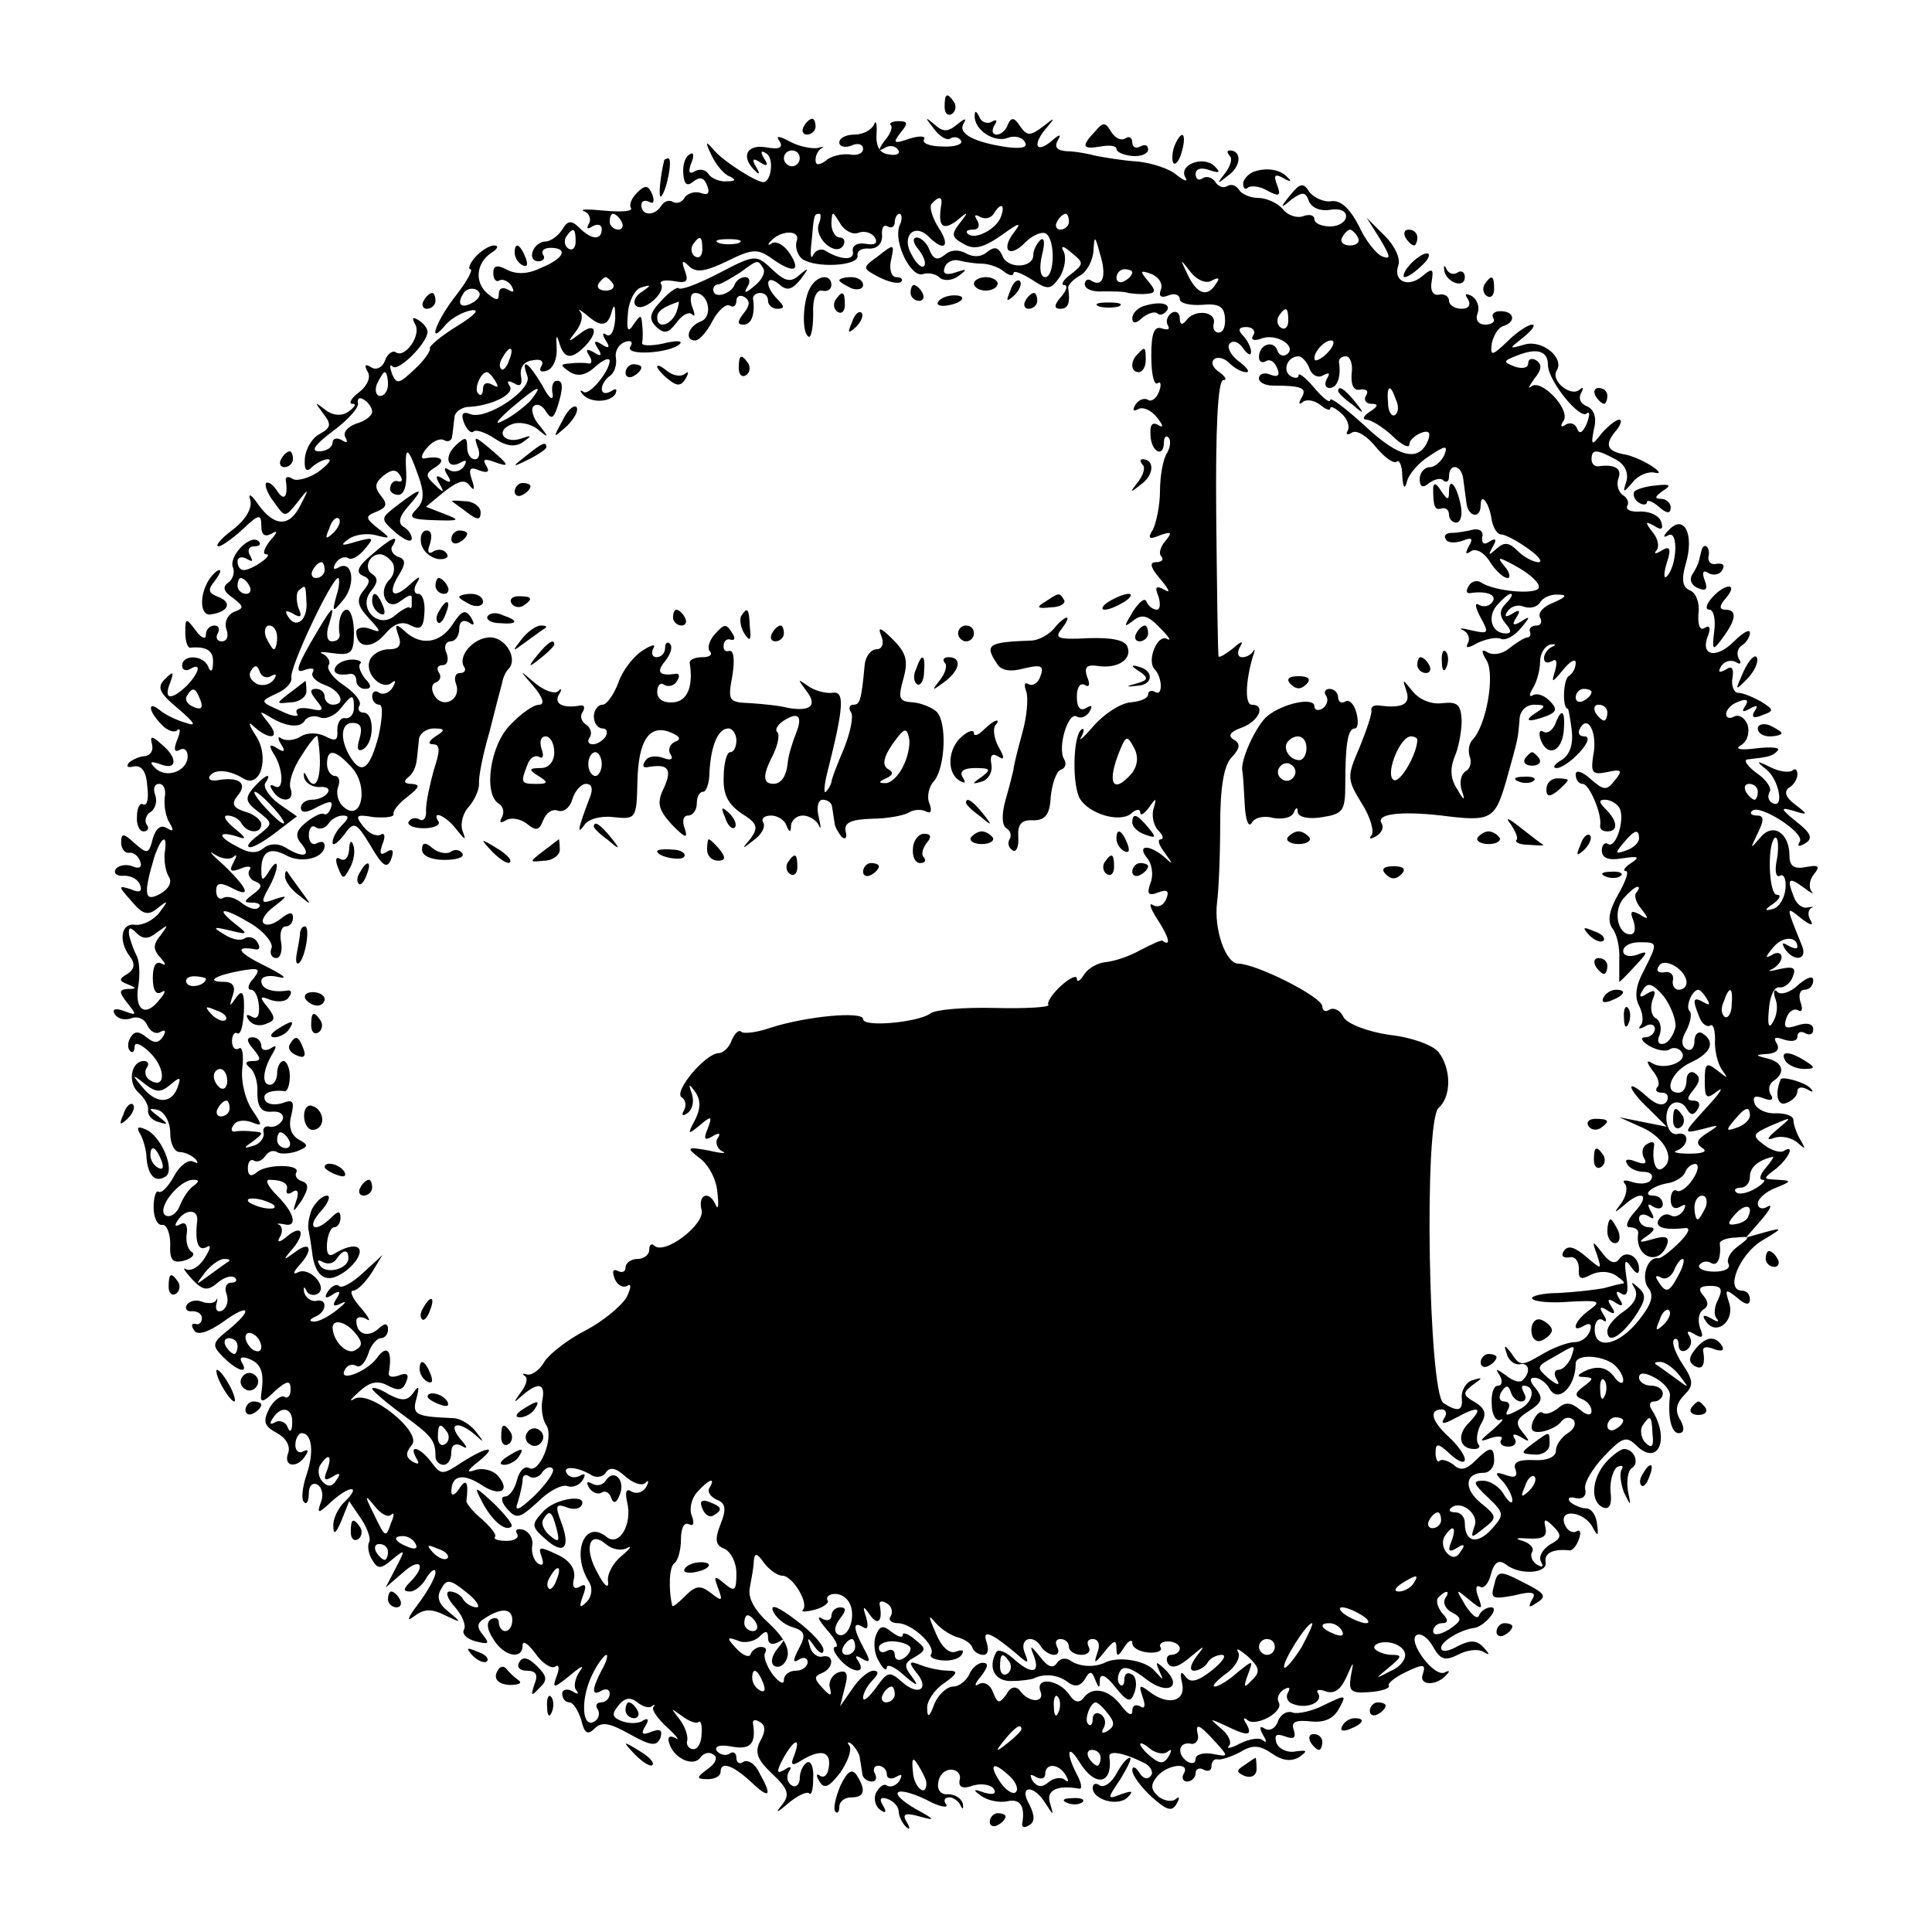 <?xml version="1.0" standalone="no"?>
<!DOCTYPE svg PUBLIC "-//W3C//DTD SVG 20010904//EN"
 "http://www.w3.org/TR/2001/REC-SVG-20010904/DTD/svg10.dtd">
<svg version="1.0" xmlns="http://www.w3.org/2000/svg"
 width="244pt" height="244pt" viewBox="0 0 244 244"
 preserveAspectRatio="xMidYMid meet">
<g transform="translate(0,244) scale(0.1,-0.1)"
fill="#000000" stroke="none">
<path d="M1193 2305 c0 -8 4 -12 9 -9 5 3 6 10 3 15 -9 13 -12 11 -12 -6z"/>
<path d="M1231 2294 c-1 -18 25 -35 42 -28 8 3 18 1 21 -5 5 -7 -3 -9 -21 -7
-42 6 -64 17 -56 30 4 7 2 7 -8 -1 -12 -10 -18 -10 -29 0 -12 10 -12 9 -1 -5
7 -10 17 -16 21 -13 5 3 11 2 14 -3 2 -4 -8 -8 -24 -7 -15 0 -26 4 -23 9 3 4
-5 5 -18 1 -20 -7 -22 -6 -12 7 10 12 10 15 -2 15 -8 0 -13 -3 -10 -5 3 -3 -1
-12 -8 -20 -8 -11 -8 -14 0 -9 6 4 14 3 17 -2 4 -5 -2 -8 -11 -6 -12 1 -17 10
-16 26 1 13 -1 18 -3 12 -3 -7 -14 -13 -25 -13 -10 0 -19 -4 -19 -10 0 -5 7
-7 15 -4 8 4 15 2 15 -4 0 -6 -8 -9 -17 -7 -10 1 -24 -2 -30 -8 -9 -6 -13 -6
-13 1 0 6 3 12 8 15 4 2 1 2 -6 0 -7 -1 -23 2 -34 8 -15 8 -19 8 -13 0 4 -8
-1 -10 -18 -7 -25 4 -32 -13 -12 -31 4 -4 5 -2 0 6 -6 10 -4 12 5 6 9 -6 11
-4 5 5 -5 8 -4 11 3 6 10 -6 6 -36 -4 -36 -9 0 -50 26 -62 40 -11 13 -12 12
-3 -7 6 -12 16 -24 23 -26 8 -4 7 -6 -4 -6 -9 -1 -20 4 -23 9 -4 6 -11 7 -17
4 -8 -5 -9 -1 -5 10 4 9 3 15 -2 11 -6 -3 -9 -14 -8 -25 1 -13 5 -16 13 -9 8
6 13 5 17 -5 4 -10 1 -13 -7 -10 -8 3 -17 0 -21 -5 -3 -6 -10 -9 -15 -6 -5 3
-11 1 -15 -5 -8 -13 -25 -13 -25 1 0 5 4 7 10 4 5 -3 7 0 4 9 -5 12 -9 13 -19
3 -7 -7 -11 -15 -8 -20 2 -4 -13 -5 -34 -3 -21 2 -32 2 -25 -1 6 -2 9 -10 6
-15 -4 -7 -2 -8 4 -4 7 4 12 2 12 -3 0 -15 -13 -14 -28 1 -10 10 -15 10 -22
-2 -5 -8 -15 -15 -21 -15 -7 0 -14 -6 -16 -12 -3 -7 0 -13 7 -13 6 0 9 4 6 8
-3 5 1 9 9 9 23 0 18 -13 -11 -25 -16 -8 -31 -9 -43 -3 -13 7 -18 6 -18 -4 0
-8 4 -12 8 -9 4 2 11 -1 15 -7 4 -8 3 -9 -4 -5 -7 4 -12 2 -12 -5 0 -9 -3 -9
-14 0 -17 14 -15 39 5 52 8 5 9 9 3 9 -6 0 -17 -7 -24 -15 -7 -8 -9 -15 -6
-15 4 0 -4 -15 -18 -33 -26 -33 -37 -66 -13 -37 7 8 21 16 32 18 12 2 5 -6
-18 -20 -21 -13 -36 -26 -34 -28 1 -3 -7 -15 -19 -26 -20 -19 -23 -20 -29 -6
-3 9 -3 13 1 9 7 -7 44 30 44 44 0 4 -5 11 -12 15 -7 4 -8 3 -4 -5 9 -13 -12
-44 -24 -36 -4 3 -11 -2 -14 -11 -3 -8 -11 -12 -17 -8 -8 5 -9 3 -5 -5 5 -7 0
-18 -10 -26 -11 -8 -14 -15 -9 -15 6 0 3 -4 -5 -10 -9 -6 -20 -5 -30 3 -13 10
-13 10 -2 -5 11 -14 10 -18 -4 -26 -10 -5 -18 -19 -19 -31 -1 -15 2 -18 9 -11
5 5 15 10 20 10 6 0 0 -7 -12 -16 -12 -8 -27 -12 -32 -9 -6 4 -10 3 -9 -2 3
-20 -2 -27 -11 -13 -5 8 -11 12 -14 10 -2 -3 2 -14 10 -24 14 -20 14 -20 30 0
14 18 15 18 4 -3 -14 -29 -33 -29 -54 0 -8 12 -13 15 -10 6 3 -10 -5 -25 -22
-38 -15 -11 -23 -21 -18 -21 4 0 18 10 31 22 20 19 23 19 23 4 0 -11 4 -15 13
-10 8 5 8 2 -2 -9 -7 -9 -10 -17 -5 -17 11 0 -18 -20 -28 -20 -5 0 -8 5 -8 11
0 5 5 7 12 3 7 -4 8 -3 4 4 -4 7 -2 12 5 12 7 0 9 3 6 6 -10 11 -38 -18 -33
-32 3 -7 0 -16 -6 -20 -7 -5 -6 -11 6 -19 14 -11 15 -13 1 -18 -8 -4 -12 -13
-9 -22 3 -8 1 -15 -6 -15 -6 0 -8 5 -5 10 3 6 1 10 -4 10 -6 0 -11 -5 -11 -12
0 -6 -6 -4 -13 6 -12 16 -13 16 -13 -3 0 -11 3 -19 6 -19 21 2 30 -4 29 -19 0
-11 -3 -13 -6 -5 -6 15 -33 16 -33 1 0 -5 5 -7 10 -4 15 9 12 -4 -4 -21 -20
-19 -30 -18 -21 4 5 14 4 15 -7 4 -10 -10 -7 -17 17 -37 21 -18 24 -23 10 -18
-11 3 -26 10 -33 16 -16 13 -15 -1 2 -18 7 -8 17 -11 20 -7 4 3 4 -2 0 -12 -5
-12 -4 -17 3 -13 5 3 10 0 10 -8 0 -19 -27 -29 -41 -15 -8 8 -6 9 6 5 22 -9
23 8 2 25 -12 11 -15 11 -12 0 2 -8 -2 -14 -9 -15 -6 0 -15 -4 -20 -8 -4 -5
-2 -7 6 -5 10 2 16 -7 17 -25 2 -15 0 -25 -5 -23 -4 3 -8 -4 -8 -15 -1 -10 3
-19 8 -19 6 0 8 4 4 9 -3 5 0 13 6 16 5 4 8 13 5 21 -3 8 -1 14 5 14 6 0 9 -8
7 -17 -1 -10 1 -24 6 -32 6 -10 5 -12 -3 -7 -8 5 -14 0 -18 -13 -5 -20 -7 -20
-23 -6 -14 13 -17 13 -17 1 0 -8 5 -14 10 -13 5 1 12 -4 14 -11 3 -7 -1 -10
-10 -6 -8 3 -18 1 -21 -4 -3 -5 2 -9 11 -8 9 0 18 -5 20 -12 3 -8 -1 -10 -12
-5 -16 5 -16 4 1 -15 14 -17 21 -19 33 -9 14 11 14 10 2 -6 -7 -9 -21 -16 -30
-15 -18 3 -22 -20 -7 -40 7 -9 6 -16 -3 -22 -11 -6 -11 -9 0 -13 12 -5 12 -6
0 -6 -11 -1 -11 -4 0 -18 12 -15 12 -16 -4 -10 -11 4 -16 3 -12 -4 4 -6 13 -8
21 -5 8 3 17 -1 20 -9 4 -8 11 -12 17 -8 6 3 7 1 3 -6 -6 -9 -11 -9 -21 -1
-10 8 -15 8 -20 0 -4 -6 -4 -14 -1 -17 3 -4 6 -1 6 5 0 7 9 3 20 -8 20 -20 19
-47 -1 -34 -5 3 -7 10 -4 15 4 5 2 9 -3 9 -17 0 -21 -28 -7 -40 8 -7 13 -17
12 -22 -1 -6 5 -13 13 -15 13 -4 13 -3 0 7 -13 10 -13 11 0 8 8 -3 15 -15 15
-29 0 -13 5 -24 12 -24 6 0 15 -4 20 -9 4 -5 3 -6 -3 -3 -6 3 -17 -5 -24 -18
-7 -13 -16 -23 -20 -20 -3 2 -6 -7 -6 -20 0 -13 5 -23 11 -22 5 1 10 -10 10
-24 -1 -21 3 -25 18 -21 10 3 14 8 9 11 -5 3 -8 14 -6 24 1 10 -2 14 -8 11 -7
-4 -8 -2 -4 4 10 16 27 15 25 0 -3 -26 1 -39 12 -33 6 4 5 -2 -2 -13 -7 -12
-18 -18 -24 -15 -5 3 -2 -2 7 -12 14 -15 20 -16 33 -5 8 7 18 10 22 6 3 -3 1
-6 -5 -6 -6 0 -9 -6 -6 -14 3 -8 1 -17 -5 -21 -6 -3 -9 0 -8 7 2 7 2 10 0 6
-2 -4 -10 -5 -18 -2 -7 3 -16 1 -19 -4 -3 -5 0 -9 7 -8 6 0 12 -3 12 -9 0 -5
-4 -9 -8 -7 -5 1 -6 -2 -2 -8 4 -7 17 -3 36 10 34 25 40 17 7 -10 -20 -16 -21
-19 -6 -34 18 -18 33 -22 23 -6 -3 6 1 7 9 4 16 -6 20 -17 16 -44 -2 -12 2
-12 17 3 16 14 20 14 20 2 0 -8 -4 -12 -8 -9 -4 2 -13 -4 -19 -15 -8 -16 -7
-22 10 -31 11 -6 17 -16 14 -25 -7 -18 12 -20 22 -3 4 6 3 8 -3 5 -5 -3 -10 0
-10 8 0 8 4 15 8 15 13 0 16 -24 6 -53 -5 -15 -7 -31 -3 -34 3 -4 6 1 6 11 0
10 5 14 11 11 6 -4 8 -14 4 -23 -5 -14 -3 -14 13 1 23 21 39 22 18 1 -9 -8
-16 -23 -15 -32 0 -11 3 -9 10 7 l10 25 15 -22 c8 -12 13 -26 10 -30 -2 -4 -1
-14 4 -22 7 -12 11 -12 26 1 16 13 16 12 4 -11 l-13 -25 22 19 c22 20 30 9 9
-12 -9 -9 -9 -12 0 -12 6 0 16 8 21 18 6 9 11 12 11 6 0 -6 -10 -24 -22 -40
-13 -17 -15 -23 -6 -16 13 10 22 11 40 2 21 -10 22 -10 5 4 -13 10 -16 19 -10
29 7 13 11 13 32 -4 13 -10 18 -19 13 -19 -6 0 -14 5 -17 10 -3 6 -11 10 -17
10 -6 0 -3 -9 6 -19 10 -11 15 -24 12 -29 -3 -5 3 -12 15 -15 16 -4 18 -3 9 8
-8 10 -8 15 2 21 21 14 35 13 35 -2 0 -8 -4 -14 -9 -14 -4 0 -8 5 -8 11 0 5
-4 7 -10 4 -6 -4 -5 -13 3 -25 13 -22 37 -27 37 -8 0 7 7 2 16 -10 8 -12 20
-20 25 -17 5 4 6 -2 2 -12 -6 -16 -4 -16 18 2 13 11 18 13 11 4 -6 -9 -8 -20
-4 -24 4 -5 1 -5 -5 -1 -7 4 -13 2 -13 -3 0 -6 4 -11 9 -11 5 0 11 -10 15 -22
4 -17 8 -20 17 -11 9 9 19 7 44 -7 27 -15 34 -16 39 -5 3 10 0 12 -11 8 -12
-5 -14 -3 -8 7 5 8 4 11 -3 7 -5 -4 -17 -4 -26 -1 -13 5 -14 9 -5 20 8 10 15
11 24 4 6 -5 15 -8 18 -5 4 3 5 2 2 -1 -2 -4 6 -15 18 -26 12 -11 16 -17 10
-13 -8 4 -11 1 -7 -9 7 -18 31 -28 39 -15 4 5 11 7 16 3 6 -3 3 -11 -7 -18
-15 -11 -15 -13 0 -13 9 0 16 4 16 9 0 14 15 9 38 -12 24 -23 28 -19 11 11 -5
11 -14 17 -20 14 -5 -4 -9 -1 -9 5 0 6 -4 9 -9 5 -5 -3 -12 -1 -16 4 -3 6 5 8
20 5 23 -4 30 4 26 29 -1 5 3 6 9 2 7 -4 7 -12 0 -24 -7 -14 -4 -23 15 -41 20
-19 23 -26 13 -39 -10 -12 -7 -11 8 2 11 9 23 15 26 12 3 -3 5 6 5 19 1 14 -3
23 -8 20 -5 -3 -9 -12 -9 -20 0 -8 -5 -12 -10 -9 -6 4 -7 11 -4 17 5 7 2 8 -5
3 -10 -6 -11 -3 -2 14 14 25 23 28 14 4 -5 -12 -3 -14 8 -7 24 15 38 13 36 -6
-1 -10 -5 -16 -11 -13 -5 4 -6 1 -1 -7 6 -10 12 -7 26 11 9 13 15 28 12 34 -4
5 -2 6 3 2 5 -5 10 -13 10 -18 1 -5 2 -13 3 -19 0 -5 6 -10 12 -10 5 0 7 4 4
10 -3 5 -1 10 4 10 6 0 11 -5 11 -11 0 -5 5 -7 12 -3 7 4 8 3 4 -5 -4 -6 -11
-9 -16 -6 -4 3 -10 -2 -14 -10 -3 -8 0 -17 6 -21 7 -5 8 -2 3 6 -5 8 -3 11 6
8 8 -3 14 -10 14 -16 0 -5 4 -14 9 -19 5 -5 6 -2 1 6 -6 10 -2 12 16 7 21 -6
20 -4 -4 9 -38 22 -27 31 13 12 16 -9 28 -11 25 -6 -4 5 -2 9 4 9 5 0 12 -5
14 -10 3 -6 4 -5 3 2 -2 7 -10 12 -19 12 -8 -1 -14 5 -12 15 1 9 8 16 16 16 8
0 13 -6 11 -13 -2 -9 4 -12 17 -7 11 3 22 1 26 -4 4 -7 -1 -8 -12 -5 -14 5
-15 4 -4 -4 8 -6 23 -9 33 -7 16 4 23 -6 19 -28 -1 -5 3 -6 9 -2 7 4 7 12 0
26 -14 24 5 26 20 2 11 -17 11 -17 6 0 -5 16 9 23 37 18 4 -1 3 7 -3 18 -14
27 -12 40 3 16 20 -33 43 -29 38 7 0 7 16 5 41 -7 10 -4 15 -12 12 -17 -4 -6
-10 -5 -15 3 -5 8 -9 9 -9 3 0 -6 11 -21 24 -33 19 -17 26 -20 32 -9 4 7 4 10
-1 6 -4 -4 -14 -3 -22 3 -10 9 -10 15 -2 25 13 16 43 19 34 4 -3 -5 -1 -10 4
-10 6 0 11 5 11 11 0 5 5 7 10 4 6 -3 10 -1 10 4 0 6 3 10 8 9 4 -1 16 3 28 9
16 10 25 9 41 -2 13 -9 24 -10 34 -4 11 8 10 9 -5 7 -10 -2 -21 3 -24 11 -3
10 0 12 11 8 11 -4 14 -2 11 8 -4 10 2 13 21 11 17 -2 29 3 36 16 10 18 9 18
-18 5 -15 -8 -34 -12 -40 -10 -7 3 -16 -2 -19 -11 -3 -9 -11 -13 -17 -9 -6 4
-7 1 -2 -8 5 -8 5 -11 0 -7 -4 4 -17 2 -29 -4 -11 -6 -18 -7 -14 -3 4 4 0 14
-10 22 -15 13 -15 13 5 4 28 -14 36 -14 27 2 -4 6 -4 9 1 5 10 -10 47 10 40
22 -3 5 0 12 6 16 7 4 9 3 6 -3 -4 -6 -1 -13 6 -15 17 -7 38 2 32 13 -4 5 1 6
9 3 11 -4 19 2 26 17 10 22 10 23 6 2 -3 -19 0 -22 24 -20 15 1 26 5 24 8 -2
3 8 11 23 18 21 10 24 9 20 -3 -6 -15 17 -16 30 -1 4 4 4 6 -2 3 -13 -8 -48
39 -36 47 6 3 15 -4 21 -15 9 -16 15 -18 31 -10 11 6 25 8 32 4 9 -5 9 -4 1 5
-9 10 -17 10 -33 2 -12 -7 -21 -8 -21 -2 0 8 25 23 42 25 13 2 33 26 21 26 -6
0 -13 -5 -15 -10 -2 -6 -9 0 -17 12 -13 22 -13 22 4 8 17 -14 18 -13 12 3 -4
10 -3 16 2 13 5 -3 11 4 14 16 4 15 10 19 19 12 18 -14 53 -11 50 3 -2 12 10
17 30 15 3 -1 9 5 12 14 3 8 2 13 -3 10 -5 -3 -12 1 -15 9 -8 21 26 16 36 -5
6 -11 7 -10 5 5 -1 11 -7 20 -14 20 -6 0 -15 4 -20 8 -4 5 -1 7 7 5 9 -2 14 3
12 11 -2 8 9 26 24 42 23 24 28 26 41 13 27 -26 42 8 20 44 -5 7 -4 12 2 12 6
0 11 5 11 10 0 6 -7 10 -15 10 -8 0 -15 5 -15 10 0 7 7 7 20 0 11 -6 20 -16
19 -23 -3 -27 2 -47 11 -47 7 0 8 6 2 17 -7 11 -5 21 5 31 12 12 12 18 -2 39
-9 14 -14 27 -11 31 3 3 6 0 6 -7 0 -7 5 -9 10 -6 6 4 7 11 4 17 -5 7 -2 8 6
3 10 -6 12 -4 7 8 -3 9 -2 19 4 23 7 4 7 10 0 18 -7 8 -5 12 9 12 14 0 16 -4
10 -17 -5 -9 -6 -20 -2 -24 4 -5 1 -5 -7 0 -9 5 -12 4 -7 -3 12 -20 37 -2 30
22 -6 18 -5 19 10 7 10 -9 16 -10 16 -2 0 6 -4 11 -10 11 -22 0 -3 46 25 63
27 16 27 17 5 11 l-25 -7 20 23 c11 13 14 20 7 16 -6 -4 -12 -2 -12 4 0 6 10
15 23 20 20 8 20 9 2 10 -19 1 -19 1 -2 14 16 13 25 32 9 22 -4 -2 -15 1 -24
8 -16 12 -15 14 10 25 26 11 26 11 7 -5 -14 -12 -15 -15 -4 -11 9 3 22 0 29
-6 10 -9 11 -9 4 3 -5 8 -9 20 -9 25 0 6 -10 9 -22 9 -12 -1 -24 5 -27 12 -3
9 0 11 11 7 10 -4 14 -2 9 5 -3 6 -2 13 4 17 15 10 12 23 -7 28 -17 4 -17 5 0
6 11 1 15 6 11 13 -5 8 -2 9 9 5 10 -3 17 -2 17 4 0 6 5 7 10 4 6 -3 10 -1 10
5 0 7 -8 9 -20 5 -15 -5 -18 -3 -14 9 3 9 10 13 15 10 5 -3 6 2 3 10 -3 9 -1
16 5 16 6 0 11 5 11 12 0 6 -7 4 -18 -5 -10 -10 -22 -14 -27 -10 -4 5 -6 1 -3
-8 4 -9 2 -22 -3 -30 -5 -9 -7 -4 -5 16 1 17 7 29 13 28 6 -1 14 5 17 13 5 12
1 14 -17 10 -12 -3 -16 -3 -9 0 6 3 12 10 12 15 0 6 -6 7 -12 3 -9 -5 -9 -3 1
9 12 15 31 15 31 1 0 -3 -5 -2 -12 2 -7 4 -8 3 -4 -4 11 -17 29 -15 22 3 -21
52 -21 51 -1 35 10 -8 16 -10 12 -3 -4 6 -4 13 0 16 5 2 3 2 -4 1 -6 -2 -14 4
-17 12 -10 25 -7 27 12 13 9 -7 14 -9 10 -5 -4 5 -3 15 3 22 8 10 6 12 -10 9
-15 -3 -21 1 -21 14 0 29 -21 43 -37 23 -13 -15 -13 -15 -3 6 8 16 8 22 -1 22
-7 0 -10 3 -6 6 9 9 67 -28 60 -39 -4 -6 -1 -7 7 -2 10 6 7 13 -11 27 -21 17
-21 19 -4 14 19 -6 19 -5 2 8 -12 9 -14 16 -8 21 6 3 11 11 11 17 0 6 -3 8 -6
5 -4 -3 -16 -2 -28 4 -18 9 -19 8 -5 -3 16 -13 23 -51 7 -42 -5 3 -6 9 -3 14
3 5 -5 16 -17 24 -12 9 -17 17 -10 17 26 3 31 4 37 11 4 4 -8 5 -26 3 -22 -3
-29 -1 -20 4 8 5 11 16 8 26 -4 9 -11 13 -17 10 -5 -3 -10 -2 -10 3 0 6 7 13
16 16 10 4 13 2 8 -6 -5 -7 -3 -8 6 -3 9 5 11 4 6 -3 -5 -8 -1 -10 10 -5 15 5
14 7 -2 17 -11 6 -23 11 -29 11 -5 0 -9 9 -7 19 2 12 -1 16 -9 10 -8 -4 -10
-3 -5 5 4 6 12 8 18 5 6 -4 8 -2 4 4 -3 6 -2 13 4 17 5 3 10 10 10 16 0 5 -9
0 -20 -11 -23 -23 -43 -18 -33 7 4 10 2 14 -4 10 -6 -4 -9 3 -8 18 2 13 -3 26
-10 29 -10 4 -12 13 -6 34 11 37 -2 63 -21 43 -8 -8 -8 -11 -1 -7 13 7 11 -39
-2 -52 -4 -4 -4 4 0 17 6 18 4 22 -6 16 -8 -5 -11 -5 -7 0 4 4 2 15 -5 23 -10
13 -9 14 2 8 9 -6 12 -5 9 5 -3 8 -14 13 -26 13 -12 -1 -19 2 -17 7 3 4 0 11
-6 14 -5 4 -8 13 -5 21 5 13 -6 18 -26 15 -5 0 -8 4 -8 9 0 13 6 13 30 0 12
-6 17 -17 14 -28 -5 -15 -4 -15 8 -1 7 9 20 14 28 12 8 -2 6 2 -5 9 -11 7 -26
13 -33 14 -22 4 -26 12 -12 29 7 8 9 15 5 15 -4 0 -14 -8 -22 -17 -13 -17 -14
-16 -10 5 4 15 0 25 -9 29 -8 3 -11 10 -7 17 3 6 3 8 -2 4 -11 -10 -37 11 -29
24 10 16 -18 39 -40 33 -21 -6 -21 -6 -2 9 11 9 16 16 11 16 -5 0 -19 -9 -31
-21 -20 -19 -22 -19 -20 -3 2 10 8 20 14 22 17 5 15 19 -3 19 -8 0 -12 -4 -9
-9 3 -4 -2 -8 -10 -8 -9 0 -13 6 -10 14 3 8 0 17 -7 22 -8 4 -10 3 -5 -4 4 -7
1 -12 -8 -12 -9 0 -16 5 -16 10 0 6 -6 9 -12 8 -8 -2 -12 5 -10 16 3 17 1 18
-12 7 -18 -15 -37 -6 -30 14 3 8 -4 24 -17 37 l-23 23 17 -27 c13 -22 14 -26
3 -22 -8 3 -22 21 -30 39 -11 21 -22 32 -34 31 -9 -2 -22 4 -28 11 -8 13 -12
12 -25 -4 -13 -16 -12 -17 2 -5 14 10 18 10 22 -2 4 -9 15 -13 27 -11 11 2 20
-1 20 -8 0 -7 -9 -13 -20 -13 -11 0 -20 4 -20 9 0 5 -6 7 -14 4 -8 -3 -20 1
-26 9 -7 8 -21 14 -31 14 -10 0 -21 5 -24 10 -4 6 -10 8 -15 5 -5 -3 -11 -1
-15 5 -4 6 -11 8 -16 5 -5 -4 -9 -1 -9 5 0 7 7 9 18 5 12 -4 14 -3 6 5 -14 14
-46 2 -37 -14 4 -6 -1 -5 -11 3 -9 8 -31 15 -49 17 -18 1 -41 5 -52 7 -11 3
-28 6 -38 6 -12 1 -16 5 -11 14 5 8 2 8 -9 -2 -20 -16 -23 -2 -4 19 10 12 9
12 -6 0 -16 -12 -20 -12 -29 1 -7 11 -11 11 -15 2 -2 -7 -9 -13 -14 -13 -6 0
-7 5 -3 12 4 6 3 8 -4 4 -5 -3 -13 0 -15 6 -4 8 -6 9 -6 2z m-221 -54 c0 -5
-4 -10 -10 -10 -5 0 -10 5 -10 10 0 6 5 10 10 10 6 0 10 -4 10 -10z m179 -57
c-5 -29 1 -35 19 -22 15 13 16 12 4 -3 -11 -14 -10 -18 5 -26 13 -8 25 -5 48
11 22 16 26 17 16 4 -18 -23 -6 -34 14 -13 9 9 21 14 26 11 12 -8 11 -55 -1
-55 -6 0 -8 11 -4 28 4 15 3 23 -2 19 -5 -5 -9 -13 -9 -19 0 -17 -33 -18 -39
-1 -5 11 -10 12 -19 5 -8 -7 -18 -7 -27 -2 -9 5 -19 5 -27 -2 -9 -7 -14 -6
-19 6 -3 9 -11 16 -16 16 -6 0 -5 -7 2 -15 7 -9 10 -18 7 -21 -3 -3 -10 3 -16
15 -13 23 4 40 22 22 20 -20 28 -12 12 12 -8 13 -12 27 -8 30 8 9 13 9 12 0z
m75 -17 c-6 -16 -34 -30 -42 -21 -3 3 0 5 7 5 7 0 9 5 5 12 -4 6 -3 8 4 4 6
-3 13 -2 17 4 9 15 15 12 9 -4z m-479 -6 c3 -5 1 -10 -4 -10 -6 0 -11 5 -11
10 0 6 2 10 4 10 3 0 8 -4 11 -10z m249 -3 c-6 -18 22 -42 31 -27 3 5 1 10 -4
10 -6 0 -11 8 -11 18 1 16 1 16 11 0 5 -9 16 -15 23 -12 8 3 17 0 21 -6 4 -7
0 -10 -11 -8 -11 2 -18 -2 -17 -9 3 -12 -14 -12 -34 0 -6 4 -13 1 -16 -5 -3
-7 -4 1 -2 17 3 34 3 35 10 35 2 0 2 -6 -1 -13z m102 -2 c-8 -21 15 -67 30
-61 6 2 16 0 20 -4 5 -5 15 -5 24 1 12 9 12 10 -3 5 -12 -4 -17 -2 -14 6 2 7
11 11 18 9 8 -2 21 -4 29 -4 8 0 21 -4 28 -10 6 -5 12 -6 12 -2 0 4 10 0 23
-8 21 -14 24 -13 36 4 6 11 8 25 4 32 -4 7 0 7 10 -2 16 -13 16 -14 0 -27 -10
-7 -14 -14 -9 -14 5 0 3 -7 -4 -15 -9 -10 -9 -15 -1 -15 10 0 13 7 10 27 0 3
6 10 15 15 9 5 16 19 17 31 1 20 2 20 8 -3 9 -28 4 -43 -10 -35 -5 4 -9 1 -9
-4 0 -6 10 -10 23 -9 12 0 27 0 32 -2 6 -1 16 -2 24 -1 11 1 11 4 1 16 -11 13
-10 14 4 9 10 -4 15 -13 12 -20 -3 -8 0 -11 10 -7 7 3 14 1 14 -5 0 -5 13 -8
28 -7 21 2 28 -2 29 -16 1 -11 -2 -19 -8 -19 -5 0 -8 5 -6 12 3 15 -25 18 -35
3 -5 -6 -8 -5 -8 3 0 7 -5 10 -10 7 -6 -4 -8 -11 -5 -16 3 -5 0 -6 -7 -4 -10
4 -14 -5 -14 -34 0 -22 3 -38 8 -35 4 3 5 -2 2 -10 -3 -9 -10 -14 -14 -11 -5
3 -12 0 -16 -6 -4 -7 -3 -9 3 -6 6 4 17 -1 24 -10 8 -10 9 -14 2 -10 -8 5 -11
0 -10 -13 1 -21 17 -29 17 -8 0 6 3 9 6 5 3 -3 2 -12 -2 -19 -5 -7 -9 -29 -9
-48 0 -19 -5 -41 -9 -49 -7 -11 -5 -13 9 -7 14 5 16 4 7 -7 -7 -8 -9 -17 -5
-20 3 -4 0 -7 -7 -7 -9 0 -7 -7 6 -22 10 -12 13 -18 5 -13 -11 6 -13 4 -8 -8
3 -10 2 -17 -2 -17 -5 0 -11 5 -13 10 -2 6 -9 0 -17 -12 -12 -20 -12 -21 0
-12 11 9 19 7 34 -9 11 -11 15 -17 9 -14 -12 7 -26 -27 -16 -38 10 -10 11 -35
1 -29 -5 3 -9 1 -9 -3 0 -5 -10 -9 -22 -10 -13 -1 -34 -15 -47 -30 -13 -15
-20 -21 -15 -13 4 8 3 12 -1 8 -10 -10 -11 -70 -1 -87 12 -19 49 -30 64 -19 6
6 12 7 12 2 0 -5 5 -2 11 6 9 13 10 13 6 -1 -3 -9 0 -22 6 -28 6 -6 7 -11 3
-11 -5 0 -2 -8 5 -17 11 -15 11 -16 -1 -5 -19 16 -35 15 -21 -2 6 -7 8 -22 4
-31 -5 -14 -3 -17 10 -12 11 4 14 2 10 -8 -3 -8 -10 -12 -17 -8 -6 4 -3 -5 7
-20 14 -22 16 -33 5 -25 -2 1 -14 -5 -28 -12 -14 -8 -33 -14 -43 -15 -11 -1
-23 -8 -28 -16 -5 -8 -9 -10 -9 -5 0 5 -9 1 -20 -9 -11 -10 -18 -21 -16 -24 3
-3 -28 -5 -67 -4 -40 1 -76 -2 -82 -7 -15 -11 -85 -18 -85 -7 0 10 -70 4 -117
-11 -17 -6 -34 -8 -37 -5 -3 3 -8 -2 -12 -11 -3 -9 -11 -16 -16 -16 -17 0 -58
-49 -47 -56 5 -3 6 -10 3 -16 -4 -7 -2 -8 4 -4 6 4 9 14 6 24 -5 14 -4 14 4 3
7 -10 7 -21 0 -35 -10 -19 -10 -20 6 -7 14 12 16 12 10 -4 -6 -14 -4 -16 6
-10 8 5 11 4 6 -3 -3 -5 0 -13 6 -16 7 -3 0 -3 -17 1 -28 5 -29 4 -11 -10 11
-8 21 -27 22 -43 2 -16 1 -23 -2 -16 -8 19 -23 14 -18 -6 5 -18 -47 -58 -60
-45 -3 3 -6 1 -6 -5 0 -7 -7 -12 -15 -12 -8 0 -15 -5 -15 -11 0 -5 -4 -7 -10
-4 -6 3 -7 -1 -4 -9 3 -9 11 -13 16 -10 6 4 5 -3 -1 -15 -7 -11 -30 -30 -51
-41 -22 -11 -45 -29 -52 -39 -6 -11 -16 -18 -22 -17 -6 2 -7 1 -3 -2 4 -2 2
-11 -5 -20 -10 -14 -10 -15 2 -4 20 17 29 15 25 -6 -2 -10 0 -25 5 -32 10 -16
-9 -62 -22 -54 -5 3 -12 -3 -15 -15 -3 -12 -10 -21 -15 -21 -6 0 -5 -7 2 -15
12 -14 16 -13 39 8 14 14 31 23 38 20 6 -2 15 1 19 8 4 7 3 9 -4 5 -6 -3 -13
-2 -16 3 -7 10 13 9 31 -2 6 -4 15 -2 18 3 5 8 13 6 24 -4 10 -9 21 -13 26 -9
4 5 5 2 1 -5 -4 -7 -12 -9 -18 -6 -7 5 -9 0 -6 -13 7 -28 -10 -57 -26 -44 -28
23 -45 -21 -22 -57 5 -8 3 -19 -3 -25 -9 -9 -10 -7 -5 7 5 13 4 17 -4 12 -7
-4 -10 0 -7 11 2 12 -6 23 -22 30 -21 10 -24 10 -19 -3 3 -9 2 -12 -4 -9 -6 4
-9 14 -8 22 2 9 -3 18 -11 21 -8 2 -11 0 -8 -5 3 -5 -3 -9 -13 -9 -11 0 -17 2
-15 5 3 2 -5 12 -16 22 -11 9 -20 20 -20 23 3 24 0 30 -9 16 -5 -8 -10 -10
-10 -4 0 20 13 24 36 10 24 -17 40 -10 23 10 -6 7 -18 10 -27 8 -14 -5 -13 -2
2 10 26 21 12 20 -21 -1 -24 -16 -26 -16 -38 0 -14 19 -30 24 -19 5 4 -7 3 -8
-5 -4 -9 6 -9 11 -1 21 14 16 -54 71 -73 58 -7 -4 -4 0 6 9 14 13 24 15 37 8
13 -7 19 -6 23 5 4 9 1 12 -9 8 -8 -3 -14 -2 -13 3 5 28 -2 37 -15 19 -13 -18
-51 -32 -40 -14 3 5 9 7 14 4 5 -3 11 4 15 15 3 11 11 20 16 20 5 0 9 5 9 11
0 8 -4 9 -13 0 -14 -11 -27 -5 -27 11 0 5 6 6 13 2 6 -4 3 2 -7 14 -11 12 -15
22 -10 22 5 0 15 10 23 22 l14 23 -25 -23 c-13 -12 -27 -20 -30 -16 -3 3 -9 0
-14 -7 -5 -8 -3 -10 6 -4 9 6 11 4 5 -5 -6 -9 -4 -11 6 -6 8 4 5 0 -5 -8 -11
-9 -25 -16 -30 -15 -6 0 -5 3 2 6 15 6 16 24 1 20 -6 -1 -13 4 -15 11 -1 7 0
8 3 2 2 -5 9 -7 14 -4 14 8 -10 35 -25 27 -6 -3 -6 0 1 8 19 20 16 33 -4 18
-15 -11 -16 -11 -6 1 19 21 16 35 -4 19 -9 -8 -14 -9 -10 -2 4 6 4 13 0 16 -5
2 -2 2 5 1 18 -5 15 13 -8 36 -11 11 -16 20 -10 20 17 0 25 -5 22 -13 -1 -5 2
-6 8 -2 6 4 8 -1 4 -12 -5 -15 -4 -15 7 1 9 15 9 21 1 24 -7 2 -10 7 -8 11 7
11 -37 11 -49 1 -8 -7 -12 -5 -12 5 0 8 4 12 8 9 4 -2 10 0 14 6 4 6 10 8 15
5 4 -3 16 -2 25 1 15 6 15 8 2 15 -10 6 -13 17 -9 31 4 17 2 20 -11 15 -9 -3
-19 -2 -22 3 -5 9 6 14 25 12 3 0 6 8 6 19 0 10 -4 19 -8 19 -4 0 -8 -7 -8
-15 0 -8 -4 -15 -9 -15 -11 0 -9 19 3 39 6 10 5 12 -2 7 -7 -4 -12 -2 -12 3 0
6 -5 11 -11 11 -8 0 -8 -5 1 -15 10 -12 10 -15 -1 -15 -9 0 -10 -3 -4 -8 6 -4
11 -18 10 -32 0 -18 5 -25 18 -24 10 1 16 -3 14 -10 -3 -6 -10 -10 -16 -9 -6
2 -10 -2 -8 -8 1 -6 -5 -14 -13 -16 -13 -4 -13 -3 0 6 13 10 13 11 0 12 -8 1
-19 1 -23 0 -5 -1 -6 3 -2 8 3 6 13 7 22 4 15 -6 15 -5 1 16 -8 12 -14 35 -12
52 2 16 0 28 -4 25 -5 -3 -9 1 -9 9 0 8 3 12 7 10 4 -2 7 10 8 27 1 25 -2 29
-10 18 -8 -12 -9 -12 -4 3 4 11 0 17 -11 17 -24 0 -12 8 21 14 23 4 26 3 16
-10 -7 -7 -8 -14 -3 -14 5 0 9 -9 10 -20 1 -13 -2 -18 -9 -14 -7 4 -8 2 -4 -4
4 -6 13 -9 22 -5 12 4 12 8 2 21 -11 13 -10 15 4 9 10 -3 20 -2 23 4 4 5 3 9
-2 8 -19 -3 -33 2 -33 12 0 6 10 8 22 5 13 -3 5 3 -17 14 -35 17 -40 26 -12
21 5 -1 6 3 2 9 -3 6 -11 8 -16 5 -5 -4 -17 -1 -26 5 -15 9 -14 10 7 5 24 -6
24 -5 6 9 -26 21 -13 20 22 -1 16 -10 27 -24 25 -30 -3 -7 0 -13 6 -13 5 0 8
9 6 20 -2 11 0 20 6 20 5 0 9 5 9 11 0 8 -5 7 -15 -1 -9 -7 -18 -10 -22 -6 -4
3 2 13 13 21 18 14 18 15 0 9 -16 -6 -17 -4 -7 14 14 25 14 43 1 22 -8 -13
-10 -13 -10 1 0 23 10 30 31 19 19 -11 49 -4 49 12 0 5 -4 6 -10 3 -5 -3 -10
1 -10 10 0 9 4 14 9 10 5 -3 12 -1 16 5 3 5 11 10 18 10 8 0 8 -3 -1 -12 -7
-7 -12 -16 -12 -22 0 -5 6 -1 14 9 13 18 15 18 34 -13 15 -26 21 -30 26 -17 4
11 2 14 -6 9 -8 -5 -9 -2 -5 10 4 9 3 15 -2 12 -5 -3 -15 1 -22 10 -11 14 -10
16 13 12 15 -1 26 0 25 4 -1 4 7 14 18 22 15 12 16 15 5 16 -9 0 -11 3 -5 8 6
4 10 13 11 20 1 6 2 19 3 27 0 8 9 15 19 15 14 0 15 -2 2 -10 -9 -6 -10 -10
-3 -10 9 0 9 -8 1 -32 -5 -18 -10 -41 -10 -51 1 -9 -3 -15 -8 -12 -5 3 -11 2
-14 -3 -2 -4 6 -8 19 -8 13 0 21 4 19 8 -10 16 9 8 22 -9 12 -15 13 -15 8 -2
-3 9 1 23 8 30 7 8 13 21 13 29 -1 8 5 38 13 65 7 28 14 55 16 62 1 7 5 15 8
18 13 13 -4 41 -24 40 -21 -1 -40 -24 -32 -37 3 -4 1 -8 -5 -8 -6 0 -8 -6 -5
-14 7 -19 -16 -32 -27 -15 -5 8 -4 15 1 17 6 2 8 8 4 13 -3 5 -1 9 5 9 6 0 8
7 5 15 -4 8 -1 15 5 15 6 0 11 7 11 16 0 9 5 12 12 8 7 -5 8 -3 3 6 -7 11 -12
9 -23 -8 -16 -25 -41 -28 -61 -9 -11 10 -13 9 -8 -5 5 -13 1 -18 -12 -18 -10
0 -21 -6 -24 -14 -7 -17 16 -39 28 -28 5 4 5 1 1 -6 -4 -7 -12 -10 -17 -7 -5
4 -9 1 -9 -4 0 -6 4 -11 9 -11 5 0 4 -17 -1 -40 -11 -41 -21 -49 -35 -27 -14
22 -13 44 2 44 11 0 13 -6 9 -20 -4 -13 -2 -17 5 -13 14 9 14 46 0 46 -5 0 -8
4 -5 9 3 5 -6 16 -19 25 -14 9 -23 21 -20 26 3 4 -1 11 -7 14 -7 3 -1 3 13 1
22 -3 26 0 26 26 0 16 -4 29 -9 29 -7 0 -12 -15 -9 -32 0 -5 -4 -8 -10 -8 -6
0 -8 9 -3 23 8 27 4 23 -25 -27 -17 -30 -18 -37 -6 -32 9 3 13 2 10 -3 -3 -5
4 -12 15 -16 20 -7 28 -25 10 -25 -5 0 -10 5 -10 10 0 6 -5 10 -11 10 -8 0 -8
-4 1 -15 10 -12 8 -14 -9 -10 -12 2 -19 0 -16 -6 4 -5 -6 -4 -20 3 -27 12 -27
12 -6 22 12 5 20 14 19 20 -3 12 51 126 59 126 2 0 2 -10 -2 -22 -6 -22 -5
-22 9 -5 16 20 11 51 -7 40 -6 -3 -7 -1 -3 6 4 6 11 9 16 6 4 -3 14 3 21 12
12 14 11 15 -11 9 -19 -6 -21 -5 -10 3 8 6 24 8 35 5 19 -5 19 -4 2 9 -16 13
-16 15 -1 21 12 5 14 9 5 20 -8 10 -8 16 3 25 10 8 16 9 21 1 4 -6 3 -9 -2 -8
-4 2 -9 -1 -10 -7 -2 -5 3 -10 10 -10 7 0 11 11 10 28 -2 35 2 34 15 -3 8 -22
8 -33 -2 -43 -11 -11 -7 -13 23 -14 32 -1 33 0 12 8 l-23 9 23 19 c18 14 26
16 32 8 6 -8 7 -5 3 7 -5 14 -2 17 9 12 11 -4 14 -2 9 6 -5 8 -2 9 9 5 22 -8
21 -5 -5 17 -18 15 -20 16 -15 2 4 -9 2 -16 -3 -16 -6 0 -10 7 -10 15 0 13 -2
14 -14 3 -16 -15 -11 -32 6 -22 7 4 8 2 4 -5 -4 -6 -12 -8 -18 -5 -7 5 -8 2
-3 -6 6 -9 4 -11 -5 -5 -9 6 -11 4 -5 -6 7 -12 5 -12 -6 -1 -12 11 -12 14 1
22 14 9 7 15 -14 11 -5 -1 -4 5 3 13 7 9 17 13 22 10 5 -3 10 0 10 5 1 6 2 17
3 24 0 6 8 12 16 13 30 1 60 16 54 26 -5 7 -2 8 5 4 8 -5 11 -2 9 9 -2 11 4
19 15 20 10 2 14 -1 11 -7 -4 -6 -1 -9 7 -6 8 3 13 16 12 29 -1 15 0 17 3 7 6
-21 15 -23 32 -6 19 19 14 32 -5 17 -16 -12 -17 -12 -6 2 7 9 10 20 6 25 -4 5
-1 3 7 -3 19 -17 28 -16 33 5 3 9 4 5 4 -10 -1 -15 -5 -24 -11 -21 -5 4 -6 1
-1 -7 6 -9 4 -11 -5 -5 -9 6 -11 4 -5 -5 6 -9 4 -11 -5 -5 -9 5 -11 4 -6 -4 4
-6 4 -11 -1 -10 -4 1 -15 1 -23 0 -13 -1 -13 -2 0 -11 10 -6 20 -4 32 7 10 9
18 12 18 7 -1 -14 -26 -44 -33 -39 -4 3 -5 2 -2 -2 9 -12 34 -12 42 -1 3 7 1
8 -5 4 -7 -4 -12 -3 -12 3 0 5 5 13 10 16 6 4 9 14 8 22 -2 9 3 18 11 21 8 3
11 0 7 -6 -7 -12 52 -8 63 4 3 4 -6 4 -22 0 -15 -3 -27 -3 -26 1 1 5 1 15 0
23 -1 13 -2 13 -11 0 -7 -11 -9 -7 -7 14 1 16 9 31 17 33 13 4 13 3 0 -6 -8
-5 -11 -13 -7 -17 9 -9 38 16 32 27 -3 4 4 6 16 4 16 -3 19 -1 14 13 -5 13 -3
14 5 6 9 -9 21 -7 48 6 32 16 39 16 56 4 28 -20 38 -17 24 5 -7 11 -17 17 -23
14 -5 -4 -6 -2 -2 2 13 15 39 15 33 0 -2 -7 1 -17 7 -22 17 -12 72 -9 70 4 -1
6 5 10 15 9 10 0 16 6 16 16 -1 10 2 15 7 12 5 -3 9 0 9 5 0 6 3 11 6 11 3 0
4 -7 0 -15z m214 5 c0 -5 -5 -10 -11 -10 -5 0 -7 5 -4 10 3 6 8 10 11 10 2 0
4 -4 4 -10z m-623 -25 c0 -8 -4 -12 -9 -9 -5 3 -6 10 -3 15 9 13 12 11 12 -6z
m988 5 c3 -5 -1 -10 -10 -10 -9 0 -13 5 -10 10 3 6 8 10 10 10 2 0 7 -4 10
-10z m-828 -15 c0 -8 -4 -12 -9 -9 -5 3 -6 10 -3 15 9 13 12 11 12 -6z m46 8
c-7 -2 -19 -2 -25 0 -7 3 -2 5 12 5 14 0 19 -2 13 -5z m598 -47 c8 4 10 3 5
-4 -11 -18 -24 -14 -36 11 -10 21 -10 21 4 3 8 -10 20 -15 27 -10z m-101 10
c0 -3 -4 -8 -10 -11 -5 -3 -10 -1 -10 4 0 6 5 11 10 11 6 0 10 -2 10 -4z
m-656 -14 c3 -5 -1 -9 -9 -9 -8 0 -12 4 -9 9 3 4 7 8 9 8 2 0 6 -4 9 -8z
m-175 -23 c-16 -10 -23 -4 -14 10 3 6 11 8 17 5 6 -4 5 -9 -3 -15z m1028 -24
c0 -8 -4 -12 -9 -9 -5 3 -6 10 -3 15 9 13 12 11 12 -6z m-44 -18 c-4 -6 0 -8
9 -5 18 8 46 -8 34 -19 -5 -4 -11 -2 -13 5 -5 13 -23 7 -23 -9 0 -6 4 -8 9 -5
5 3 11 -1 14 -9 4 -9 1 -12 -9 -8 -7 3 -14 1 -14 -5 0 -5 8 -9 18 -9 36 0 43
-3 36 -15 -4 -7 -4 -10 1 -6 4 4 14 3 22 -3 7 -6 13 -8 13 -5 0 4 6 1 14 -6 8
-7 11 -17 8 -22 -3 -5 0 -6 6 -2 6 3 19 -5 30 -19 11 -13 22 -21 26 -18 3 3 7
-5 7 -18 1 -15 3 -18 6 -7 2 9 15 24 28 32 21 14 24 14 19 1 -4 -8 -12 -15
-18 -15 -7 0 -13 -7 -13 -15 0 -10 4 -12 12 -5 7 5 15 7 18 3 4 -3 7 -1 7 5 0
18 16 15 18 -3 1 -8 3 -22 4 -30 2 -18 18 -21 18 -3 0 17 11 3 14 -19 2 -10 7
-18 12 -18 5 0 20 -8 34 -18 13 -9 19 -17 13 -17 -6 0 -18 6 -26 14 -11 11
-17 12 -27 3 -10 -9 -11 -9 -5 2 6 10 4 12 -4 7 -7 -5 -10 -2 -9 6 2 7 -4 11
-12 9 -8 -2 -20 -4 -27 -4 -7 0 -10 -4 -7 -8 2 -5 12 -5 21 -2 12 5 14 3 8 -7
-5 -9 -4 -11 3 -6 6 4 17 -2 24 -14 7 -11 17 -20 22 -20 4 0 3 7 -4 15 -11 13
-7 12 18 -2 17 -10 28 -21 25 -26 -5 -8 -54 -4 -72 7 -5 4 -13 2 -16 -4 -4 -6
-3 -10 2 -9 20 3 34 -2 28 -11 -4 -6 -11 -7 -17 -4 -6 4 -5 -3 2 -16 11 -20
10 -21 -12 -16 -12 3 -17 3 -10 0 6 -3 9 -10 6 -16 -4 -7 0 -7 12 0 11 5 24 8
30 5 6 -2 17 4 25 14 12 14 12 16 0 8 -10 -6 -12 -4 -6 5 6 9 4 11 -5 5 -8 -5
-11 -4 -6 3 4 6 13 9 20 6 8 -3 17 -1 21 5 3 6 14 11 23 10 12 0 10 -3 -6 -10
-13 -5 -20 -13 -17 -19 3 -5 1 -10 -4 -10 -6 0 -10 -3 -9 -7 2 -5 0 -8 -3 -8
-3 0 -13 -6 -22 -13 -9 -8 -21 -10 -28 -6 -8 5 -9 2 -1 -11 10 -19 -1 -81 -18
-99 -5 -5 -6 -14 -4 -21 3 -7 1 -16 -5 -19 -6 -4 -8 -14 -5 -24 5 -14 3 -14
-6 2 -8 12 -9 25 -3 40 5 11 9 32 9 46 -1 20 -5 24 -24 22 -14 -2 -29 4 -38
15 -13 16 -13 16 -8 1 6 -17 -4 -23 -34 -19 -7 1 -11 -2 -10 -6 1 -4 -6 -25
-15 -47 -16 -37 -16 -40 3 -71 11 -17 16 -36 12 -40 -4 -5 -1 -5 6 -1 7 4 10
11 7 16 -8 12 23 16 76 10 62 -8 67 -5 81 43 16 57 15 54 17 77 0 12 8 20 19
20 14 0 15 -2 2 -10 -17 -11 -10 -13 14 -4 12 5 13 9 3 19 -7 7 -16 10 -21 7
-5 -3 -5 1 0 9 5 8 9 23 9 33 0 11 6 20 13 22 7 1 8 0 2 -3 -5 -2 -10 -9 -10
-14 0 -6 4 -7 10 -4 6 4 7 -1 4 -12 -5 -16 -4 -16 10 1 9 11 16 15 16 9 0 -7
-4 -14 -9 -17 -7 -5 -8 -41 -1 -41 1 0 3 -12 5 -27 2 -18 -2 -31 -13 -38 -9
-5 -12 -10 -6 -10 6 0 19 9 29 20 11 12 13 20 6 20 -7 0 -9 5 -5 11 10 17 22
-8 16 -36 -3 -21 -1 -24 18 -20 18 4 20 2 9 -11 -10 -13 -14 -12 -30 2 -11 10
-19 12 -19 6 0 -7 4 -12 9 -12 8 0 24 -37 22 -52 -1 -5 3 -8 9 -8 14 0 13 13
-2 28 -9 9 -9 12 -1 12 7 0 15 -5 18 -10 8 -13 -4 -52 -14 -46 -4 3 -8 -1 -8
-8 0 -10 9 -13 26 -10 20 3 23 2 11 -6 -8 -5 -11 -10 -7 -10 5 0 0 -13 -9 -29
-12 -21 -14 -34 -8 -43 6 -7 10 -25 9 -40 0 -16 0 -28 0 -28 1 0 10 9 20 20
17 18 17 20 2 14 -10 -3 -17 -1 -17 5 0 6 9 11 20 11 24 0 24 0 6 -36 -10 -18
-12 -33 -6 -44 5 -10 6 -21 2 -25 -4 -5 -1 -5 6 -1 6 4 12 2 12 -3 0 -6 -6
-11 -12 -11 -7 0 -5 -5 5 -11 9 -5 21 -8 26 -4 5 3 12 1 15 -4 8 -12 -22 -23
-37 -14 -8 5 -8 2 0 -9 7 -8 10 -18 6 -21 -3 -4 -1 -7 6 -7 7 0 9 -5 6 -11 -5
-7 -14 -4 -26 7 -27 24 -24 9 4 -17 l22 -22 -30 6 -30 6 29 -13 c29 -13 43
-41 25 -52 -8 -5 -13 10 -10 29 1 5 -3 6 -9 2 -6 -3 -7 -11 -4 -17 5 -8 1 -9
-10 -5 -10 4 -15 3 -11 -3 3 -6 13 -10 21 -10 8 0 13 -4 9 -10 -3 -5 -13 -6
-23 -3 -9 3 -14 3 -10 -2 4 -4 2 -15 -4 -24 -10 -13 -10 -14 2 -4 23 21 35 15
15 -7 -10 -11 -13 -20 -7 -20 7 0 11 -3 11 -7 -5 -30 25 -43 36 -16 4 11 -1
13 -18 8 -17 -5 -19 -4 -7 4 10 7 11 11 3 11 -7 0 -13 5 -13 11 0 5 5 7 12 3
7 -5 8 -3 3 6 -5 9 -4 11 3 6 7 -4 12 -2 12 3 0 6 -5 11 -12 11 -16 0 -1 13
20 16 9 2 18 8 20 13 2 6 8 11 13 11 5 0 4 -9 -3 -19 -7 -11 -16 -17 -20 -15
-4 3 -8 -2 -8 -11 0 -10 5 -13 12 -9 7 4 8 3 4 -5 -4 -6 -11 -9 -16 -6 -5 3
-11 1 -15 -5 -6 -10 7 -14 33 -11 8 1 4 -7 -7 -18 -12 -12 -24 -21 -27 -20
-14 2 -22 -26 -12 -38 7 -9 4 -20 -12 -40 -25 -32 -56 -39 -56 -12 0 10 5 15
10 12 5 -4 6 -1 1 7 -6 9 -4 11 5 5 9 -6 11 -4 5 5 -6 9 -4 11 5 5 9 -6 11 -4
5 5 -5 8 -4 11 3 6 7 -4 9 3 6 21 -3 21 -2 24 6 13 6 -9 10 -10 10 -3 0 17
-17 25 -25 13 -5 -7 -12 -5 -21 7 -13 17 -14 17 -7 -2 6 -19 6 -19 -14 -2 -14
12 -23 15 -28 7 -4 -6 -1 -9 7 -8 7 2 12 -5 12 -14 -1 -13 2 -15 15 -8 10 5
23 5 32 -1 7 -5 12 -9 9 -10 -3 0 -14 -3 -25 -6 -11 -2 -37 -5 -57 -6 -20 0
-35 -4 -33 -7 2 -4 24 -6 47 -4 37 2 41 1 26 -10 -20 -14 -25 -31 -7 -20 7 4
10 1 7 -7 -3 -8 -11 -14 -19 -14 -8 0 -25 -6 -39 -14 -29 -17 -30 -17 -42 1
-8 10 -9 10 -5 -2 2 -8 10 -14 16 -13 12 3 15 -10 4 -20 -3 -4 -13 -1 -21 6
-13 9 -14 9 -8 0 4 -7 3 -13 -2 -13 -6 0 -9 -11 -8 -24 0 -13 6 -22 11 -19 6
2 1 -3 -10 -13 -17 -14 -18 -16 -2 -10 10 3 16 2 13 -2 -3 -5 1 -9 9 -9 8 0
11 5 8 10 -4 6 -1 7 8 2 11 -7 12 -6 2 6 -10 12 -8 17 8 27 17 11 18 16 9 28
-8 9 -9 14 -2 14 6 0 15 -6 19 -14 11 -19 33 3 33 32 0 12 32 11 48 -1 6 -5
12 -14 12 -20 0 -6 -6 -4 -12 5 -9 11 -19 13 -33 8 -13 -6 -15 -9 -5 -9 13 -1
13 -2 0 -12 -11 -8 -12 -12 -2 -16 6 -2 12 -9 12 -15 0 -6 -6 -6 -15 2 -11 9
-18 10 -28 1 -8 -6 -16 -8 -19 -5 -3 2 -8 -2 -12 -11 -4 -11 -1 -15 12 -13 9
2 20 7 24 13 4 5 10 6 15 2 4 -5 1 -12 -7 -17 -8 -5 -15 -15 -15 -22 0 -8 -11
-13 -28 -12 -19 1 -27 -3 -23 -12 3 -9 -1 -11 -12 -7 -14 5 -15 3 -4 -8 6 -7
12 -18 12 -24 0 -5 -5 -2 -11 8 -5 9 -17 17 -26 17 -14 0 -12 -4 6 -21 21 -20
21 -22 5 -40 -18 -20 -34 -17 -34 7 0 8 -5 14 -12 14 -6 0 -9 2 -6 5 12 12 37
-7 30 -23 -5 -15 -4 -15 12 -2 17 13 17 15 -4 32 -22 18 -20 38 4 38 7 0 13 7
13 15 0 19 -5 19 -24 0 -11 -11 -19 -13 -27 -5 -7 5 -15 8 -18 5 -2 -3 -5 2
-5 10 0 13 3 13 19 -2 10 -9 18 -12 18 -6 0 5 -9 18 -20 28 -22 20 -26 35 -9
35 5 0 7 -5 3 -11 -5 -8 -1 -8 14 0 29 16 36 14 18 -5 -17 -16 -13 -34 6 -34
6 0 8 3 5 6 -3 4 -2 15 3 25 8 13 6 20 -7 28 -16 9 -16 12 -3 22 13 9 13 10 0
6 -8 -2 -14 -12 -14 -21 2 -18 -4 -20 -23 -8 -19 12 -25 358 -6 373 16 14 16
49 0 70 -7 9 -34 19 -62 22 -28 4 -53 14 -58 22 -4 9 -12 13 -18 10 -5 -4 -9
-1 -9 4 0 12 -84 54 -106 54 -16 0 -31 43 -27 77 2 14 4 58 4 98 0 49 5 77 15
86 10 11 11 17 2 22 -8 5 -4 10 10 15 22 8 31 29 13 29 -9 0 -8 29 1 60 3 8 3
12 1 8 -3 -5 -9 -8 -14 -8 -6 0 -7 6 -3 13 5 8 2 8 -9 -2 -9 -7 -17 -12 -18
-10 -1 2 -2 82 -3 177 -1 111 2 172 9 172 5 0 3 4 -5 10 -8 5 -11 12 -7 16 4
4 13 2 19 -4 7 -7 16 -12 22 -12 5 0 1 6 -10 14 -10 8 -15 18 -11 22 4 5 12 2
17 -6 6 -8 10 -10 10 -4 0 5 -5 15 -10 20 -7 7 -6 11 4 11 8 0 12 -5 9 -10z
m95 -21 c-7 -8 -15 -12 -17 -11 -5 6 10 25 20 25 5 0 4 -6 -3 -14z m-1035 -11
c-3 -9 -8 -14 -10 -11 -3 3 -2 9 2 15 9 16 15 13 8 -4z m1312 -6 c0 -20 41
-70 49 -61 4 3 4 -2 0 -13 -5 -11 -9 -14 -12 -7 -2 7 -9 9 -14 6 -7 -5 -8 -2
-3 5 8 15 -29 53 -41 43 -5 -4 -3 0 4 10 9 11 10 18 2 23 -5 3 -10 2 -10 -4 0
-6 -8 -7 -17 -4 -15 6 -15 7 3 14 25 10 39 6 39 -12z m-301 -5 c3 -8 11 -12
17 -8 8 4 9 3 5 -4 -4 -7 -2 -12 3 -12 10 0 15 14 12 33 0 4 3 7 9 7 5 0 9
-10 7 -22 -1 -15 3 -22 11 -20 8 1 11 -2 7 -8 -3 -5 0 -10 7 -10 9 0 9 -3 -2
-10 -8 -5 -10 -10 -4 -10 5 0 20 -9 32 -20 12 -12 22 -17 22 -11 0 5 7 11 14
14 10 4 13 1 10 -8 -11 -29 -36 -24 -79 16 -25 23 -45 38 -45 34 0 -5 -9 2
-20 15 -11 13 -20 20 -20 16 0 -4 -5 -4 -10 -1 -11 7 -4 25 10 25 4 0 11 -7
14 -16z m-1164 -19 c0 -8 -4 -15 -10 -15 -5 0 -7 7 -4 15 4 8 8 15 10 15 2 0
4 -7 4 -15z m136 3 c4 -7 3 -8 -4 -4 -7 4 -12 2 -12 -5 0 -7 -3 -10 -6 -6 -6
5 3 27 11 27 2 0 7 -5 11 -12z m1137 -23 c4 -8 3 -16 -1 -19 -4 -3 -9 4 -9 15
-2 23 3 25 10 4z m-1293 -15 c0 -5 -9 -12 -20 -15 -11 -4 -17 -11 -14 -17 4
-7 2 -8 -4 -4 -7 4 -12 2 -12 -3 0 -6 -8 -11 -17 -11 -11 0 -6 8 18 26 19 14
33 30 31 35 -1 6 2 8 8 4 5 -3 10 -10 10 -15z m-49 -153 c-10 -9 -11 -8 -5 6
3 10 9 15 12 12 3 -3 0 -11 -7 -18z m-11 -47 c0 -5 -5 -10 -11 -10 -5 0 -7 5
-4 10 3 6 8 10 11 10 2 0 4 -4 4 -10z m-95 -20 c3 -5 1 -10 -4 -10 -6 0 -11 5
-11 10 0 6 2 10 4 10 3 0 8 -4 11 -10z m72 -20 c2 -23 -13 -35 -23 -19 -5 8
-3 9 6 4 10 -6 12 -4 7 7 -3 9 -3 19 0 22 9 8 9 8 10 -14z m1515 -2 c-8 -8 -9
-15 -1 -25 8 -9 8 -13 1 -13 -18 0 -24 20 -12 35 7 8 15 15 18 15 3 0 1 -5 -6
-12z m-1552 -43 c0 -8 -2 -15 -4 -15 -2 0 -6 7 -10 15 -3 8 -1 15 4 15 6 0 10
-7 10 -15z m-8 -49 c7 4 8 2 4 -4 -4 -6 -13 -9 -21 -6 -8 4 -12 11 -8 17 5 8
8 7 11 -1 2 -7 9 -9 14 -6z m-89 -30 c4 -10 1 -13 -8 -9 -8 3 -12 9 -9 14 7
12 11 11 17 -5z m1757 10 c0 -3 -4 -8 -10 -11 -5 -3 -10 -1 -10 4 0 6 5 11 10
11 6 0 10 -2 10 -4z m-1563 -20 c0 -8 -5 -14 -11 -13 -6 1 -10 -6 -10 -15 1
-13 -2 -15 -15 -8 -10 5 -23 5 -31 0 -8 -5 -18 -6 -24 -3 -5 4 -6 1 -1 -7 6
-9 4 -11 -5 -5 -9 6 -11 4 -5 -6 13 -19 14 -49 2 -42 -6 3 -7 1 -3 -5 10 -17
29 -15 23 2 -3 7 3 26 14 42 10 16 19 27 20 24 8 -46 -1 -77 -14 -50 -3 6 -4
5 -3 -2 2 -7 10 -12 19 -12 9 1 14 -2 11 -7 -3 -5 -12 -9 -20 -9 -8 0 -14 -5
-14 -10 0 -7 7 -7 21 1 16 8 20 8 17 -1 -2 -6 -6 -10 -9 -8 -3 2 -13 -3 -23
-11 -12 -10 -14 -17 -5 -27 13 -16 1 -18 -21 -4 -9 5 -19 5 -27 -1 -8 -7 -18
-7 -32 1 -26 13 -27 21 -3 14 14 -5 14 -3 -2 10 -11 9 -15 16 -9 16 7 0 15 -4
18 -10 8 -13 25 -13 25 -1 0 5 -9 13 -21 16 -15 5 -17 10 -9 20 13 15 3 24
-23 20 -9 -2 -15 0 -12 5 6 9 24 8 42 -3 22 -14 34 27 16 54 -9 14 -10 19 -3
12 21 -19 35 -16 19 4 -12 15 -12 16 1 8 21 -13 39 -15 45 -5 3 5 12 7 19 4 7
-3 19 2 26 11 15 19 17 19 17 1z m1583 -6 c0 -5 -2 -10 -4 -10 -3 0 -8 5 -11
10 -3 6 -1 10 4 10 6 0 11 -4 11 -10z m-600 -76 c-25 -29 -33 -13 -15 30 7 17
9 17 17 2 6 -11 5 -22 -2 -32z m360 42 c0 -18 -22 -56 -30 -51 -11 7 8 55 22
55 4 0 8 -2 8 -4z m-1346 -35 c22 -24 13 -69 -9 -51 -8 6 -11 18 -8 26 3 8 1
14 -4 14 -5 0 -10 7 -10 15 0 20 10 19 31 -4z m1776 -31 c0 -5 -2 -10 -4 -10
-3 0 -8 5 -11 10 -3 6 -1 10 4 10 6 0 11 -4 11 -10z m-150 -59 c0 -5 -7 -12
-16 -15 -14 -5 -15 -4 -4 9 14 17 20 19 20 6z m-1862 -18 c-1 -10 1 -23 5 -30
5 -7 0 -16 -11 -22 -20 -11 -21 0 -7 47 9 26 17 30 13 5z m2036 -9 c-3 -14 -1
-23 4 -20 5 3 8 -5 7 -16 -1 -12 -8 -24 -16 -26 -11 -3 -11 -1 1 7 8 6 10 11
4 11 -9 0 -12 51 -5 68 5 12 9 -3 5 -24z m-1949 4 c5 4 4 1 0 -7 -6 -11 -4
-13 9 -8 9 4 15 3 11 -2 -3 -5 1 -12 7 -14 10 -4 9 -8 -2 -16 -12 -9 -13 -11
-1 -11 8 0 11 -3 8 -6 -4 -4 -13 -1 -21 5 -8 7 -19 10 -24 7 -5 -3 -9 1 -9 9
0 10 5 11 19 4 26 -14 22 -2 -9 28 -16 14 -21 20 -12 14 9 -6 20 -7 24 -3z
m1772 -45 c-4 -3 -1 -13 6 -21 10 -13 9 -14 -2 -7 -11 6 -13 4 -8 -8 3 -10 2
-17 -4 -17 -16 0 -22 29 -9 45 7 8 15 15 18 15 3 0 2 -3 -1 -7z m-1868 -50
c14 10 14 10 4 -4 -10 -12 -10 -18 0 -29 7 -8 7 -10 1 -7 -7 4 -11 -3 -11 -18
0 -16 4 -22 11 -18 6 4 5 -1 -3 -10 -18 -23 -32 -12 -26 20 2 14 1 31 -3 37
-3 6 -7 17 -9 25 -1 10 1 11 9 3 9 -9 16 -8 27 1z m1931 -64 c0 -5 -4 -9 -10
-9 -5 0 -9 6 -7 13 1 6 -4 11 -11 9 -8 -1 -11 2 -7 8 7 12 35 -5 35 -21z
m-1870 5 c0 -8 -19 -13 -24 -6 -3 5 1 9 9 9 8 0 15 -2 15 -3z m1856 -61 c-2
-9 -8 -19 -14 -21 -7 -2 -10 2 -6 11 3 8 1 18 -5 21 -6 4 -7 14 -4 23 5 12 3
14 -7 8 -9 -6 -11 -4 -5 5 6 10 12 8 26 -8 9 -12 16 -30 15 -39z m40 35 c4 -7
3 -8 -4 -4 -14 8 -15 4 -6 -18 3 -9 10 -14 14 -11 4 2 6 -6 6 -18 -1 -12 3
-29 8 -37 9 -13 9 -13 -5 -2 -14 11 -16 9 -16 -13 0 -22 2 -24 16 -13 9 7 3
-3 -14 -21 -30 -33 -30 -33 -5 -27 22 6 23 6 6 -5 -13 -8 -15 -13 -6 -19 7 -4
1 -7 -16 -7 -16 0 -23 2 -16 4 15 6 16 24 1 21 -15 -4 -20 30 -7 38 6 4 14 1
18 -6 5 -9 9 -9 14 -1 4 6 2 11 -5 11 -9 0 -9 3 0 14 8 10 9 16 1 21 -5 3 -10
-1 -10 -9 0 -9 -4 -16 -10 -16 -20 0 -9 27 15 38 26 12 32 26 15 37 -5 3 -10
-1 -10 -10 0 -9 -5 -13 -10 -10 -7 4 -7 12 0 24 5 10 7 21 4 24 -6 5 3 27 11
27 2 0 7 -5 11 -12z m31 -7 c0 -11 -5 -18 -9 -15 -4 3 -5 11 -1 19 7 21 12 19
10 -4z m-1902 -19 c-3 -3 -11 0 -18 7 -9 10 -8 11 6 5 10 -3 15 -9 12 -12z m2
-77 c0 -8 -4 -12 -9 -9 -4 3 -8 9 -8 15 0 5 4 9 8 9 5 0 9 -7 9 -15z m-72 -5
c13 11 14 10 9 -4 -8 -21 -28 -20 -45 2 -13 15 -12 16 4 3 14 -11 20 -11 32
-1z m75 -30 c0 -5 -5 -10 -11 -10 -5 0 -7 5 -4 10 3 6 8 10 11 10 2 0 4 -4 4
-10z m1920 -9 c0 -5 -7 -12 -16 -15 -14 -5 -15 -4 -4 9 14 17 20 19 20 6z
m-1845 -31 c3 -5 1 -10 -4 -10 -6 0 -11 5 -11 10 0 6 2 10 4 10 3 0 8 -4 11
-10z m1865 -35 c-7 -8 -9 -15 -4 -15 5 0 1 -5 -9 -11 -10 -6 -21 -8 -24 -5 -4
3 -1 6 5 6 7 0 12 6 12 14 0 12 11 21 29 25 2 1 -2 -6 -9 -14z m-1986 -23 c-6
-4 -13 -15 -17 -25 -4 -10 -12 -15 -18 -12 -12 8 17 45 35 45 8 0 8 -2 0 -8z
m102 -24 c3 -4 -1 -5 -10 -4 -8 1 -18 5 -22 8 -3 4 1 5 10 4 8 -1 18 -5 22 -8z
m1808 -3 c-4 -8 -8 -15 -10 -15 -2 0 -4 7 -4 15 0 8 4 15 10 15 5 0 7 -7 4
-15z m54 -11 c-1 -5 -9 -9 -16 -10 -10 -2 -11 1 -1 12 12 14 24 13 17 -2z
m-13 -38 c-10 -7 -15 -17 -12 -22 3 -6 -5 -10 -18 -10 -13 0 -21 4 -19 8 3 5
10 6 15 3 8 -5 13 6 11 25 0 3 9 7 20 7 19 2 19 1 3 -11z m-1906 -19 c-2 -1
-13 -9 -24 -17 -19 -14 -19 -14 -6 3 7 9 18 17 24 17 6 0 8 -1 6 -3z m1831
-17 c-12 -23 -16 -24 -26 -8 -4 6 -3 8 3 5 6 -4 13 0 17 8 3 8 8 15 11 15 3 0
1 -9 -5 -20z m-19 -63 c-10 -9 -11 -8 -5 6 3 10 9 15 12 12 3 -3 0 -11 -7 -18z
m-1652 -11 c9 -11 9 -16 0 -21 -10 -7 -28 10 -29 28 0 12 17 8 29 -7z m-119
-17 c0 -6 -4 -7 -10 -4 -5 3 -10 11 -10 16 0 6 5 7 10 4 6 -3 10 -11 10 -16z
m-30 1 c0 -5 -2 -10 -4 -10 -3 0 -8 5 -11 10 -3 6 -1 10 4 10 6 0 11 -4 11
-10z m1684 -15 c-4 -8 -10 -15 -16 -15 -5 0 -6 -6 -2 -12 5 -8 1 -8 -10 1 -16
14 -16 15 6 27 29 17 28 17 22 -1z m137 -22 c13 -17 13 -17 -6 -3 -11 8 -22
16 -24 17 -2 2 0 3 6 3 6 0 17 -8 24 -17z m-94 -25 c-3 -8 -6 -5 -6 6 -1 11 2
17 5 13 3 -3 4 -12 1 -19z m-106 -8 c6 0 7 5 4 10 -3 6 -4 10 -1 10 16 0 13
-21 -5 -30 -15 -8 -19 -9 -15 -1 4 6 2 11 -4 11 -6 0 -8 5 -4 12 6 9 9 9 12 0
2 -7 8 -12 13 -12z m-1552 -27 c0 -11 -3 -13 -6 -5 -2 6 -10 9 -15 6 -7 -4 -8
-2 -4 4 11 18 26 14 25 -5z m1681 3 c0 -3 -4 -8 -10 -11 -5 -3 -10 -1 -10 4 0
6 5 11 10 11 6 0 10 -2 10 -4z m37 -17 c2 -16 -1 -19 -9 -11 -5 5 -7 15 -4 21
10 15 12 14 13 -10z m-1674 -46 c-5 -12 -3 -14 7 -8 9 6 11 4 5 -4 -5 -9 -11
-9 -17 -3 -6 6 -7 15 -4 21 11 17 16 13 9 -6z m263 -31 c-21 -20 -27 -22 -22
-9 3 10 6 23 6 28 0 6 4 8 9 4 5 -3 13 0 16 6 4 5 10 8 13 4 3 -3 -7 -18 -22
-33z m1255 5 c-10 -9 -11 -8 -5 6 3 10 9 15 12 12 3 -3 0 -11 -7 -18z m-1035
4 c-3 -5 1 -11 9 -15 11 -4 13 -11 5 -31 -8 -20 -6 -27 5 -31 8 -4 15 -17 15
-31 0 -22 -2 -24 -15 -13 -13 11 -14 10 -8 -6 6 -16 5 -17 -9 -6 -13 10 -19
10 -32 -3 -9 -9 -16 -15 -17 -13 -5 21 -4 50 3 54 4 3 8 16 8 30 0 14 4 22 10
19 6 -3 7 1 4 10 -4 8 -1 22 6 30 14 16 25 21 16 6z m-402 -34 c4 4 4 -1 0
-10 -7 -20 -7 -20 -23 13 -11 22 -10 23 2 8 8 -10 17 -15 21 -11z m1326 -7 c0
-5 -5 -10 -11 -10 -5 0 -7 5 -4 10 3 6 8 10 11 10 2 0 4 -4 4 -10z m137 -31
c-9 -6 -14 -15 -11 -21 4 -7 2 -8 -5 -4 -6 4 -9 11 -6 16 3 5 -3 11 -12 14
-11 3 -8 4 7 3 18 -1 24 2 22 13 -3 12 -1 13 10 2 11 -11 10 -15 -5 -23z
m-124 4 c-5 -12 -3 -14 7 -8 9 6 11 4 5 -4 -5 -9 -11 -9 -17 -3 -6 6 -7 15 -4
21 11 17 16 13 9 -6z m-1308 -3 c3 -6 -1 -7 -9 -4 -18 7 -21 14 -7 14 6 0 13
-4 16 -10z m267 -5 c7 4 4 -1 -7 -10 -11 -9 -19 -24 -17 -33 1 -9 -5 -5 -13
11 -18 31 -11 55 10 37 8 -7 20 -9 27 -5z m-302 -5 c0 -5 -2 -10 -4 -10 -3 0
-8 5 -11 10 -3 6 -1 10 4 10 6 0 11 -4 11 -10z m75 -8 c-3 -3 -11 0 -18 7 -9
10 -8 11 6 5 10 -3 15 -9 12 -12z m423 -22 c13 0 34 -35 26 -43 -3 -3 3 -3 15
0 11 3 19 9 16 12 -2 4 2 8 10 8 8 0 16 -6 19 -14 7 -18 -4 -44 -16 -37 -5 3
-4 11 3 20 8 10 8 14 0 14 -6 0 -11 -5 -11 -11 0 -5 -6 -7 -12 -3 -7 4 -4 -2
6 -14 11 -12 16 -22 11 -22 -4 0 -2 -7 5 -15 15 -18 35 -20 24 -3 -5 7 -3 8 5
3 10 -6 11 -3 2 13 -14 26 -14 35 -1 27 6 -4 7 1 4 12 -5 15 -4 16 5 3 10 -14
16 -7 12 13 -1 5 3 6 9 2 6 -3 8 -11 5 -16 -4 -5 1 -9 9 -9 17 0 48 -28 42
-39 -3 -4 4 -7 14 -8 11 -1 22 2 25 8 3 5 0 6 -8 3 -8 -3 -18 6 -25 23 -10 23
-10 25 0 13 7 -8 20 -16 28 -18 8 -2 17 -8 18 -13 2 -5 8 -9 14 -9 6 0 7 7 4
16 -6 17 6 12 37 -14 16 -14 17 -14 11 1 -7 18 11 24 21 7 3 -5 11 -10 16 -10
6 0 7 5 4 10 -3 6 -1 10 4 10 6 0 11 -4 11 -10 0 -5 7 -10 16 -10 8 0 12 5 9
10 -3 6 -1 10 5 10 7 0 10 -7 6 -17 -5 -15 -4 -15 9 1 11 14 15 16 15 5 0 -12
2 -12 10 1 5 8 10 10 10 5 0 -6 9 -11 20 -12 11 -1 18 2 16 6 -3 4 1 8 9 8 8
0 15 -4 15 -9 0 -4 -5 -8 -11 -8 -5 0 -7 -5 -4 -11 5 -7 14 -4 28 8 19 16 20
16 8 1 -8 -11 -9 -18 -3 -18 6 0 14 5 17 10 3 6 12 10 18 10 7 0 1 -9 -13 -20
-18 -14 -27 -16 -33 -7 -6 8 -7 4 -4 -9 5 -23 -18 -29 -42 -10 -12 9 -13 8 -8
-7 4 -11 3 -16 -3 -12 -6 3 -10 1 -10 -6 0 -7 -6 -4 -14 7 -16 21 -37 25 -48
9 -5 -6 -11 -5 -17 4 -13 20 -44 24 -37 5 6 -15 -15 -15 -26 1 -5 6 -12 5 -17
-5 -9 -12 -11 -12 -17 3 -3 9 -11 14 -18 10 -6 -4 -5 1 3 10 9 12 10 17 2 17
-6 0 -14 -7 -17 -15 -4 -8 -13 -15 -20 -15 -8 0 -19 -10 -24 -22 -6 -17 -9
-18 -9 -6 -1 9 9 24 21 32 17 12 19 16 6 16 -9 0 -25 3 -35 7 -15 6 -16 4 -6
-9 18 -21 3 -31 -18 -12 -16 14 -18 13 -33 -8 -9 -12 -16 -18 -16 -12 0 5 5
15 12 22 8 8 8 12 1 12 -6 0 -18 -10 -26 -22 l-16 -23 6 24 c5 18 2 22 -8 19
-8 -3 -13 -12 -11 -19 3 -12 1 -12 -10 0 -10 11 -10 14 0 18 15 6 16 24 1 21
-6 -2 -14 4 -16 12 -4 13 -3 13 6 0 6 -8 11 -10 11 -4 0 7 -16 24 -35 38 -21
16 -32 21 -29 12 3 -8 14 -18 25 -21 16 -5 17 -10 8 -27 -8 -15 -8 -19 0 -14
6 4 11 2 11 -3 0 -6 -7 -11 -15 -11 -8 0 -15 -5 -15 -12 0 -6 -6 -3 -14 7 -8
11 -12 23 -10 27 3 5 1 8 -5 8 -5 0 -11 -4 -13 -9 -1 -5 -10 -2 -18 7 -13 14
-12 15 2 10 8 -4 21 -1 27 5 8 8 11 8 11 -2 0 -7 5 -9 13 -5 9 6 9 4 -1 -8 -8
-10 -9 -19 -4 -22 6 -3 13 1 16 10 4 11 -4 26 -22 43 -19 17 -28 33 -25 46 2
11 5 26 5 34 1 10 4 10 13 -3 7 -9 17 -16 23 -16z m-285 -5 c-3 -9 -8 -14 -10
-11 -3 3 -2 9 2 15 9 16 15 13 8 -4z m1082 -5 c-3 -5 -12 -10 -18 -10 -7 0 -6
4 3 10 19 12 23 12 15 0z m40 -19 c-3 -6 1 -14 10 -18 12 -7 11 -10 -5 -21
-12 -7 -20 -8 -20 -2 0 5 5 10 11 10 8 0 9 4 0 13 -6 8 -8 17 -4 20 10 10 15
8 8 -2z m-105 -21 c8 -5 11 -10 5 -10 -5 0 -17 5 -25 10 -8 5 -10 10 -5 10 6
0 17 -5 25 -10z m-765 -10 c3 -5 1 -10 -4 -10 -6 0 -11 5 -11 10 0 6 2 10 4
10 3 0 8 -4 11 -10z m689 -30 c-10 -16 -20 -28 -22 -26 -4 5 28 56 35 56 2 0
-4 -13 -13 -30z m51 20 c3 -6 -1 -7 -9 -4 -18 7 -21 14 -7 14 6 0 13 -4 16
-10z m-615 -20 c0 -5 -5 -10 -11 -10 -5 0 -7 5 -4 10 3 6 8 10 11 10 2 0 4 -4
4 -10z m530 0 c0 -5 -4 -10 -10 -10 -5 0 -10 5 -10 10 0 6 5 10 10 10 6 0 10
-4 10 -10z m164 -7 c3 -7 -5 -18 -17 -23 -21 -11 -21 -11 -3 4 17 14 17 16 4
16 -9 0 -19 4 -22 8 -2 4 4 8 14 8 11 0 22 -6 24 -13z m-193 -35 c-10 -11 -11
-9 -5 7 7 19 7 19 -13 3 -11 -10 -24 -18 -29 -18 -4 0 2 7 14 16 12 8 19 21
16 27 -4 7 1 4 12 -5 15 -14 16 -20 5 -30z m-821 13 c-13 -25 -13 -34 0 -26 6
3 10 1 10 -4 0 -6 -5 -11 -11 -11 -5 0 -8 -4 -4 -9 3 -5 1 -12 -4 -15 -16 -10
-18 27 -4 57 7 15 16 27 19 27 2 0 0 -9 -6 -19z m204 -17 c3 -8 2 -12 -4 -9
-6 3 -10 10 -10 16 0 14 7 11 14 -7z m166 -14 c0 -5 -5 -10 -11 -10 -5 0 -7 5
-4 10 3 6 8 10 11 10 2 0 4 -4 4 -10z m207 -22 c-3 -8 -6 -5 -6 6 -1 11 2 17
5 13 3 -3 4 -12 1 -19z m62 -2 c9 -11 9 -16 0 -22 -7 -4 -9 -3 -5 4 3 6 2 13
-4 17 -5 3 -10 1 -10 -6 0 -7 -3 -10 -6 -6 -5 5 3 27 10 27 2 0 9 -6 15 -14z
m-517 -11 c3 3 5 -4 4 -15 0 -11 -5 -20 -11 -19 -5 0 -9 6 -7 11 1 6 -3 18
-10 27 -11 14 -11 14 3 4 9 -7 18 -10 21 -8z m408 -9 c0 -2 -8 -10 -17 -17
-16 -13 -17 -12 -4 4 13 16 21 21 21 13z m245 -16 c17 -19 17 -19 -4 -15 -11
2 -21 -1 -21 -6 0 -6 -4 -7 -10 -4 -14 9 -12 25 3 23 6 -2 11 3 10 10 -4 17 1
15 22 -8z m-60 -12 c5 4 5 1 1 -6 -6 -10 -11 -10 -22 -1 -8 6 -14 14 -14 16 0
3 6 0 13 -6 8 -6 18 -7 22 -3z m-85 -8 c0 -5 -2 -10 -4 -10 -3 0 -8 5 -11 10
-3 6 -1 10 4 10 6 0 11 -4 11 -10z m-220 -32 c0 -19 -16 -5 -17 14 -2 18 0 20
7 8 5 -8 10 -18 10 -22z m106 8 c8 -8 11 -17 6 -20 -4 -2 -13 4 -20 15 -14 22
-7 25 14 5z m70 2 c4 -7 4 -10 -1 -6 -4 4 -14 3 -21 -3 -8 -7 -14 -6 -20 2 -4
8 -3 9 4 5 7 -4 12 -2 12 3 0 15 17 14 26 -1z"/>
<path d="M1107 2115 c-18 -13 -18 -14 3 -25 12 -6 24 -9 28 -6 3 3 0 6 -6 6
-6 0 -9 9 -7 20 5 23 5 23 -18 5z"/>
<path d="M908 2095 c-25 -13 -48 -22 -51 -19 -2 2 -12 -5 -22 -16 -15 -16 -16
-23 -6 -33 10 -9 15 -8 25 5 7 10 16 15 20 11 4 -4 4 0 0 10 -3 9 -2 17 4 17
17 0 23 -30 7 -36 -16 -6 -21 -24 -7 -24 5 0 15 11 22 25 7 13 17 22 22 19 4
-3 8 0 8 6 0 6 5 8 10 5 8 -5 7 -11 -1 -21 -8 -10 -8 -14 0 -14 10 0 15 13 12
33 0 4 4 7 9 7 6 0 10 -4 10 -10 0 -5 5 -10 12 -10 9 0 9 3 0 12 -17 17 -15
33 2 19 10 -9 16 -7 27 6 11 15 11 16 -1 6 -11 -10 -18 -9 -34 6 -21 20 -22
20 -68 -4z m56 6 c3 -5 -2 -15 -11 -22 -12 -10 -14 -10 -9 -1 4 6 3 12 -3 12
-5 0 -11 -4 -13 -9 -4 -12 -26 -19 -27 -8 -1 4 2 8 7 8 4 1 16 8 27 15 23 17
22 16 29 5z m-110 -56 c-7 -16 -24 -21 -24 -6 0 8 7 13 27 20 1 1 0 -6 -3 -14z"/>
<path d="M1024 2078 c-10 -15 -12 -58 -3 -63 3 -3 6 10 6 28 -1 20 4 31 11 30
7 -2 12 2 12 7 0 14 -17 13 -26 -2z"/>
<path d="M1060 2086 c0 -2 7 -6 15 -10 8 -3 15 -1 15 4 0 6 -7 10 -15 10 -8 0
-15 -2 -15 -4z"/>
<path d="M1230 2082 c0 -5 7 -9 15 -9 8 0 15 4 15 9 0 4 -7 8 -15 8 -8 0 -15
-4 -15 -8z"/>
<path d="M1276 2073 c-6 -14 -5 -15 5 -6 7 7 10 15 7 18 -3 3 -9 -2 -12 -12z"/>
<path d="M1150 2070 c0 -5 5 -10 11 -10 5 0 7 5 4 10 -3 6 -8 10 -11 10 -2 0
-4 -4 -4 -10z"/>
<path d="M1055 2061 c-3 -5 -2 -12 3 -15 5 -3 9 1 9 9 0 17 -3 19 -12 6z"/>
<path d="M1185 2059 c-3 -4 2 -6 10 -5 21 3 28 13 10 13 -9 0 -18 -4 -20 -8z"/>
<path d="M1295 2060 c-3 -5 -1 -10 4 -10 6 0 11 5 11 10 0 6 -2 10 -4 10 -3 0
-8 -4 -11 -10z"/>
<path d="M1388 2053 c6 -2 18 -2 25 0 6 3 1 5 -13 5 -14 0 -19 -2 -12 -5z"/>
<path d="M1443 2053 c-7 -3 -13 -9 -13 -15 0 -7 5 -7 13 1 8 6 16 8 19 5 3 -3
8 -1 12 4 5 9 -10 12 -31 5z"/>
<path d="M1076 2033 c-6 -14 -5 -15 5 -6 7 7 10 15 7 18 -3 3 -9 -2 -12 -12z"/>
<path d="M1437 1993 c-10 -9 -9 -23 1 -23 5 0 9 7 9 15 0 17 -1 18 -10 8z"/>
<path d="M933 1975 c0 -8 4 -12 9 -9 5 3 6 10 3 15 -9 13 -12 11 -12 -6z"/>
<path d="M666 1965 c7 -17 -52 -56 -72 -48 -10 4 -12 0 -8 -11 4 -9 9 -14 12
-11 3 3 15 -1 27 -9 15 -10 26 -11 36 -4 11 8 11 9 -3 4 -22 -7 -33 10 -12 18
9 4 24 1 33 -6 14 -12 15 -11 2 5 -8 9 -11 21 -7 24 4 4 11 1 15 -6 7 -11 10
-10 15 5 8 25 7 34 -1 33 -5 0 -7 -8 -5 -17 1 -9 -5 -5 -13 11 -17 29 -28 37
-19 12z m4 -31 c-8 -8 -23 -20 -34 -25 -13 -7 -9 -1 9 15 34 29 43 33 25 10z"/>
<path d="M790 1969 c0 -5 5 -7 10 -4 6 3 10 8 10 11 0 2 -4 4 -10 4 -5 0 -10
-5 -10 -11z"/>
<path d="M830 1977 c0 -2 6 -10 14 -16 11 -9 16 -9 22 1 4 7 4 10 -1 6 -4 -4
-14 -3 -22 3 -7 6 -13 9 -13 6z"/>
<path d="M710 1908 c-12 -22 -12 -22 6 -6 10 10 15 20 12 24 -4 3 -12 -5 -18
-18z"/>
<path d="M664 1864 c-18 -14 -18 -15 4 -4 12 6 22 13 22 15 0 8 -5 6 -26 -11z"/>
<path d="M1443 1853 c4 -3 1 -13 -6 -22 -11 -14 -10 -14 5 -2 16 12 16 31 1
31 -4 0 -3 -3 0 -7z"/>
<path d="M650 1819 c0 -5 5 -7 10 -4 6 3 10 8 10 11 0 2 -4 4 -10 4 -5 0 -10
-5 -10 -11z"/>
<path d="M502 1802 c-22 -17 -22 -17 -2 -35 11 -9 20 -13 20 -7 0 5 -5 12 -11
15 -7 5 -4 14 7 26 21 24 16 24 -14 1z"/>
<path d="M571 1807 c2 -2 11 -8 20 -15 12 -9 16 -9 16 1 0 7 -9 14 -20 14 -11
1 -18 1 -16 0z"/>
<path d="M532 1753 c2 -9 11 -17 21 -19 9 -1 15 2 11 7 -3 5 -10 6 -16 3 -7
-5 -9 -1 -5 9 3 10 2 17 -4 17 -6 0 -9 -7 -7 -17z"/>
<path d="M570 1759 c0 -5 5 -7 10 -4 6 3 10 8 10 11 0 2 -4 4 -10 4 -5 0 -10
-5 -10 -11z"/>
<path d="M469 1739 c-17 -14 -20 -22 -11 -26 10 -4 10 -8 1 -19 -9 -11 -8 -19
7 -35 16 -17 16 -19 1 -13 -9 3 -17 1 -17 -4 0 -21 20 -22 36 -3 12 14 22 17
33 11 12 -6 16 -3 17 16 1 13 -2 24 -8 24 -5 0 -6 6 -2 13 6 10 4 10 -7 0 -21
-20 -30 -15 -17 8 11 17 11 23 0 26 -6 3 -10 9 -6 14 9 15 -2 10 -27 -12z m27
-10 c3 -6 2 -15 -4 -21 -16 -16 -3 -41 14 -27 8 6 14 9 14 5 0 -3 0 -8 0 -11
0 -3 -2 -4 -3 -2 -2 1 -11 -4 -19 -11 -21 -17 -47 11 -29 32 8 10 9 16 1 21
-11 7 -4 25 10 25 5 0 12 -5 16 -11z"/>
<path d="M470 1681 c0 -6 4 -13 10 -16 6 -3 7 1 4 9 -7 18 -14 21 -14 7z"/>
<path d="M550 1700 c0 -5 5 -10 11 -10 5 0 7 5 4 10 -3 6 -8 10 -11 10 -2 0
-4 -4 -4 -10z"/>
<path d="M580 1686 c0 -2 7 -6 15 -10 8 -3 15 -1 15 4 0 6 -7 10 -15 10 -8 0
-15 -2 -15 -4z"/>
<path d="M646 1678 c3 -5 10 -6 15 -3 13 9 11 12 -6 12 -8 0 -12 -4 -9 -9z"/>
<path d="M1320 1680 c-12 -7 -10 -9 7 -7 12 0 19 5 17 9 -6 10 -6 10 -24 -2z"/>
<path d="M1400 1680 c-8 -5 -10 -10 -5 -10 6 0 17 5 25 10 8 5 11 10 5 10 -5
0 -17 -5 -25 -10z"/>
<path d="M555 1669 c-4 -6 -5 -12 -2 -15 2 -3 7 2 10 11 7 17 1 20 -8 4z"/>
<path d="M616 1662 c-3 -4 4 -9 15 -9 23 -2 25 3 4 10 -8 4 -16 3 -19 -1z"/>
<path d="M850 1660 c0 -5 5 -10 11 -10 5 0 7 5 4 10 -3 6 -8 10 -11 10 -2 0
-4 -4 -4 -10z"/>
<path d="M936 1662 c-2 -4 -1 -14 4 -22 7 -11 9 -9 7 8 -1 24 -3 26 -11 14z"/>
<path d="M1331 1646 c-7 -8 -20 -15 -29 -15 -54 -2 -59 -5 -43 -29 5 -9 17
-11 35 -6 21 5 25 3 20 -10 -3 -9 -10 -13 -15 -10 -5 3 -6 -1 -3 -9 3 -8 1
-32 -5 -53 -6 -22 -11 -42 -11 -46 -1 -4 -5 -21 -10 -38 -5 -18 -5 -32 1 -36
5 -3 7 -9 4 -14 -3 -5 -1 -11 4 -14 4 -3 8 4 7 17 -1 16 4 22 19 21 15 0 21 7
22 30 2 17 7 32 13 34 6 2 7 8 4 13 -9 14 5 61 16 54 5 -3 12 0 16 6 4 8 3 9
-4 5 -8 -5 -12 1 -12 14 0 12 4 18 10 15 6 -4 7 1 3 10 -4 12 -1 16 13 14 25
-4 44 8 38 24 -3 9 -21 12 -50 11 -38 -2 -43 0 -33 12 6 8 9 14 6 14 -2 0 -10
-6 -16 -14z"/>
<path d="M659 1633 c-13 -17 -13 -17 6 -3 11 8 22 16 24 17 2 2 0 3 -6 3 -6 0
-17 -8 -24 -17z"/>
<path d="M901 1637 c-6 -8 -8 -17 -4 -20 3 -4 -1 -7 -10 -7 -9 0 -16 -3 -16
-7 5 -30 -3 -49 -21 -50 -12 -1 -20 4 -20 13 0 8 4 13 9 9 5 -3 13 -1 16 5 4
6 3 10 -2 9 -20 -3 -25 2 -13 16 7 9 10 18 6 22 -3 3 -6 1 -6 -5 0 -7 -5 -12
-11 -12 -5 0 -7 5 -4 11 4 6 -2 5 -14 -3 -11 -7 -25 -25 -30 -40 -6 -16 -15
-28 -20 -28 -6 0 -11 -7 -11 -15 0 -8 5 -15 11 -15 5 0 7 -4 4 -10 -3 -5 -11
-10 -16 -10 -6 0 -8 4 -4 9 3 5 1 12 -5 16 -6 4 -8 11 -4 16 3 5 2 9 -3 8 -22
-4 -34 2 -27 14 4 6 3 9 -1 4 -5 -4 -18 1 -29 10 -21 18 -21 18 -2 -4 12 -14
14 -23 7 -23 -7 0 -23 -11 -36 -25 -26 -25 -35 -88 -15 -100 6 -4 7 -11 4 -17
-4 -7 -2 -8 5 -4 6 4 18 2 26 -4 12 -10 16 -9 21 4 4 10 12 15 19 12 7 -2 15
4 18 15 3 10 11 19 17 19 8 0 9 -7 5 -17 -15 -39 -17 -49 -7 -35 5 8 22 12 37
10 28 -3 29 -2 30 44 1 53 15 74 42 63 12 -5 14 -9 5 -12 -6 -3 -9 -10 -5 -16
4 -6 0 -8 -10 -4 -9 3 -19 2 -22 -4 -4 -5 -3 -9 2 -8 27 5 32 -2 22 -25 -10
-20 -8 -28 10 -48 16 -16 20 -18 16 -5 -4 10 -2 17 4 17 6 0 11 7 11 15 0 8 3
15 8 15 4 0 8 11 8 25 2 34 11 55 24 55 5 0 10 -7 10 -15 0 -8 -3 -15 -8 -15
-4 0 -8 -14 -8 -31 -1 -22 5 -34 22 -46 21 -13 22 -18 12 -32 -12 -14 -11 -14
4 -2 10 7 15 17 12 22 -3 5 1 9 10 9 8 0 17 -6 19 -12 4 -10 6 -10 6 0 1 6 7
12 15 12 8 0 17 -6 20 -12 3 -7 3 -3 0 10 -3 12 -1 22 5 22 6 0 12 -4 12 -10
1 -5 2 -14 3 -19 0 -5 5 -13 9 -18 5 -4 7 -1 5 7 -2 11 6 15 33 16 19 0 41 4
47 8 7 4 16 4 22 1 6 -3 7 1 4 10 -4 8 -1 22 6 29 14 18 16 74 3 87 -5 5 -19
11 -30 12 -18 1 -19 5 -12 30 6 22 4 32 -13 49 -16 16 -20 17 -15 5 4 -10 1
-17 -6 -17 -7 0 -14 -9 -15 -20 -4 -44 -6 -50 -14 -50 -5 0 -7 -4 -3 -10 3 -5
-1 -25 -9 -45 -8 -19 -16 -39 -16 -43 -1 -4 -4 -9 -7 -12 -3 -3 -2 9 2 25 21
83 22 103 6 100 -9 -1 -23 3 -31 9 -13 9 -13 9 -2 -6 15 -19 6 -27 -23 -22
-11 3 -33 5 -48 6 -27 1 -28 3 -22 35 3 19 2 32 -4 31 -5 -2 -8 2 -7 7 0 6 5
9 9 7 5 -1 6 2 2 8 -8 13 -10 13 -24 -3z m104 -124 c-4 -10 -9 -26 -10 -35 -2
-22 -11 -31 -24 -27 -7 3 -6 13 3 31 8 15 11 29 8 33 -4 3 0 10 8 15 19 12 24
5 15 -17z m135 -42 c-6 -12 -16 -21 -23 -20 -8 0 -7 2 2 6 9 4 10 8 2 12 -7 5
-5 15 6 31 15 21 18 22 21 8 2 -9 -2 -26 -8 -37z m-440 19 c0 -12 -7 -20 -17
-20 -15 0 -16 -2 -3 -10 13 -8 12 -10 -2 -10 -20 0 -21 1 -12 24 3 9 10 13 15
10 5 -3 6 2 3 10 -3 9 -1 16 5 16 6 0 11 -9 11 -20z m60 -15 c0 -8 -4 -15 -8
-15 -5 0 -9 7 -9 15 0 8 4 15 9 15 4 0 8 -7 8 -15z"/>
<path d="M975 1640 c-3 -5 -1 -10 4 -10 6 0 11 5 11 10 0 6 -2 10 -4 10 -3 0
-8 -4 -11 -10z"/>
<path d="M1210 1640 c0 -5 5 -10 10 -10 6 0 10 5 10 10 0 6 -4 10 -10 10 -5 0
-10 -4 -10 -10z"/>
<path d="M1435 1640 c-3 -5 -1 -10 4 -10 6 0 11 5 11 10 0 6 -2 10 -4 10 -3 0
-8 -4 -11 -10z"/>
<path d="M679 1613 c-13 -16 -12 -17 4 -4 9 7 17 15 17 17 0 8 -8 3 -21 -13z"/>
<path d="M424 1598 c-5 -8 3 -12 19 -9 4 0 7 -3 7 -9 0 -5 5 -10 11 -10 8 0 9
4 0 13 -6 8 -9 16 -6 19 3 2 -2 5 -10 5 -9 0 -18 -4 -21 -9z"/>
<path d="M1157 1595 c-4 -8 -3 -16 1 -19 4 -3 9 4 9 15 2 23 -3 25 -10 4z"/>
<path d="M1193 1603 c4 -3 1 -13 -6 -22 -11 -14 -10 -14 6 -2 20 15 22 31 5
31 -6 0 -8 -3 -5 -7z"/>
<path d="M1439 1592 c12 -8 11 -11 -3 -15 -15 -4 -15 -5 1 -3 19 1 21 19 1 24
-10 3 -10 1 1 -6z"/>
<path d="M366 1565 c-18 -14 -18 -14 1 -12 11 0 20 7 20 14 0 7 -1 13 -1 13
-1 0 -9 -7 -20 -15z"/>
<path d="M1242 1518 c-7 -7 -12 -8 -12 -4 0 5 -7 3 -15 -4 -18 -15 -20 -46 -3
-56 7 -4 8 -3 4 4 -5 8 1 12 16 12 19 0 20 -2 8 -11 -13 -9 -13 -10 0 -6 8 2
14 12 12 22 -2 11 1 14 8 10 9 -6 9 -2 1 12 -6 11 -7 23 -4 27 3 3 4 6 2 6 -3
0 -10 -5 -17 -12z"/>
<path d="M1220 1426 c0 -2 8 -10 18 -17 15 -13 16 -12 3 4 -13 16 -21 21 -21
13z"/>
<path d="M916 1407 c3 -10 9 -15 12 -12 3 3 0 11 -7 18 -10 9 -11 8 -5 -6z"/>
<path d="M1430 1401 c0 -5 7 -12 16 -15 14 -5 15 -4 4 9 -14 17 -20 19 -20 6z"/>
<path d="M750 1396 c0 -2 8 -10 18 -17 15 -13 16 -12 3 4 -13 16 -21 21 -21
13z"/>
<path d="M1153 1368 c-1 -10 3 -18 9 -18 6 0 8 3 5 7 -4 3 -2 11 3 18 7 8 6
12 -3 12 -7 0 -14 -9 -14 -19z"/>
<path d="M1226 1382 c-2 -4 4 -8 14 -8 10 0 16 4 14 8 -3 4 -9 8 -14 8 -5 0
-11 -4 -14 -8z"/>
<path d="M1410 1381 c0 -6 4 -13 10 -16 6 -3 7 1 4 9 -7 18 -14 21 -14 7z"/>
<path d="M441 1367 c-1 -10 -5 -15 -11 -12 -6 4 -7 -1 -3 -11 6 -15 7 -15 15
0 5 9 7 22 4 29 -2 7 -5 4 -5 -6z"/>
<path d="M533 1367 c0 -8 12 -13 28 -13 15 0 26 3 23 8 -3 5 -10 6 -15 2 -5
-3 -16 -1 -23 5 -9 8 -13 7 -13 -2z"/>
<path d="M622 1364 c10 -10 20 -16 22 -13 3 3 -5 11 -17 18 -21 13 -21 12 -5
-5z"/>
<path d="M686 1365 c-18 -14 -18 -14 1 -12 11 0 20 7 20 14 0 7 -1 13 -1 13
-1 0 -9 -7 -20 -15z"/>
<path d="M893 1367 c0 -8 6 -14 14 -14 9 0 10 4 2 14 -6 7 -12 13 -14 13 -1 0
-2 -6 -2 -13z"/>
<path d="M830 1365 c0 -7 30 -13 34 -7 3 4 -4 9 -15 9 -10 1 -19 0 -19 -2z"/>
<path d="M995 1351 c-3 -5 -2 -12 3 -15 5 -3 9 1 9 9 0 17 -3 19 -12 6z"/>
<path d="M1395 1351 c-3 -5 -2 -12 3 -15 5 -3 9 1 9 9 0 17 -3 19 -12 6z"/>
<path d="M455 1339 c-4 -6 -5 -12 -2 -15 2 -3 7 2 10 11 7 17 1 20 -8 4z"/>
<path d="M1090 1339 c0 -5 5 -7 10 -4 6 3 10 8 10 11 0 2 -4 4 -10 4 -5 0 -10
-5 -10 -11z"/>
<path d="M1430 1339 c0 -5 5 -7 10 -4 6 3 10 8 10 11 0 2 -4 4 -10 4 -5 0 -10
-5 -10 -11z"/>
<path d="M360 1333 c0 -6 8 -17 18 -24 16 -13 16 -13 2 6 -8 11 -16 22 -17 24
-2 2 -3 0 -3 -6z"/>
<path d="M379 1263 c0 -5 -2 -16 -4 -26 -2 -11 -1 -16 3 -13 8 8 14 46 7 46
-3 0 -5 -3 -6 -7z"/>
<path d="M386 1178 c3 -4 9 -8 15 -8 5 0 9 4 9 8 0 5 -7 9 -15 9 -8 0 -12 -4
-9 -9z"/>
<path d="M393 1145 c0 -8 4 -12 9 -9 5 3 6 10 3 15 -9 13 -12 11 -12 -6z"/>
<path d="M350 1140 c-9 -6 -10 -10 -3 -10 6 0 15 5 18 10 8 12 4 12 -15 0z"/>
<path d="M366 1121 c-3 -5 1 -11 9 -14 9 -4 12 -1 8 9 -6 16 -10 17 -17 5z"/>
<path d="M384 1031 c0 -10 5 -18 11 -18 7 0 12 6 12 13 0 7 -5 15 -12 17 -6 3
-11 -3 -11 -12z"/>
<path d="M410 966 c0 -2 7 -7 16 -10 8 -3 12 -2 9 4 -6 10 -25 14 -25 6z"/>
<path d="M455 940 c-3 -5 -1 -10 4 -10 6 0 11 5 11 10 0 6 -2 10 -4 10 -3 0
-8 -4 -11 -10z"/>
<path d="M394 913 c-4 -10 -6 -22 -4 -28 1 -5 3 -17 4 -25 3 -30 16 -41 35
-30 10 5 21 16 24 24 6 14 -9 16 -30 3 -8 -5 -11 -1 -10 13 1 11 5 20 9 20 4
0 8 5 8 12 0 9 -3 9 -12 0 -20 -20 -32 -13 -13 8 10 11 13 20 8 20 -6 0 -14
-8 -19 -17z m46 -62 c0 -14 -29 -21 -36 -9 -4 6 -3 8 4 4 6 -3 13 -2 17 4 8
12 15 13 15 1z"/>
<path d="M535 789 c-4 -6 -5 -12 -2 -15 2 -3 7 2 10 11 7 17 1 20 -8 4z"/>
<path d="M530 711 c0 -6 4 -13 10 -16 6 -3 7 1 4 9 -7 18 -14 21 -14 7z"/>
<path d="M470 686 c0 -2 17 -17 39 -33 37 -27 41 -32 41 -53 0 -5 5 -10 10
-10 6 0 10 7 10 16 0 9 5 12 13 8 8 -5 8 -2 -2 9 -16 20 -2 23 19 5 12 -11 12
-10 1 4 -7 9 -20 17 -29 17 -47 2 -52 4 -46 25 4 15 3 17 -4 7 -7 -10 -14 -11
-31 -2 -11 7 -21 10 -21 7z m95 -55 c3 -5 2 -12 -3 -15 -5 -3 -9 1 -9 9 0 17
3 19 12 6z"/>
<path d="M540 676 c0 -2 7 -7 16 -10 8 -3 12 -2 9 4 -6 10 -25 14 -25 6z"/>
<path d="M660 660 c-9 -6 -10 -10 -3 -10 6 0 15 5 18 10 8 12 4 12 -15 0z"/>
<path d="M633 625 c0 -8 4 -12 9 -9 5 3 6 10 3 15 -9 13 -12 11 -12 -6z"/>
<path d="M666 631 c-4 -5 -2 -12 3 -15 5 -4 12 -2 15 3 4 5 2 12 -3 15 -5 4
-12 2 -15 -3z"/>
<path d="M640 600 c-9 -6 -10 -10 -3 -10 6 0 15 5 18 10 8 12 4 12 -15 0z"/>
<path d="M765 570 c-4 -6 -11 -7 -17 -4 -7 4 -8 2 -4 -5 4 -6 11 -9 16 -6 4 3
10 0 12 -7 3 -8 7 -6 11 5 7 18 -8 33 -18 17z"/>
<path d="M609 543 c12 -23 29 -38 37 -31 2 3 -8 15 -22 29 -25 23 -26 23 -15
2z"/>
<path d="M686 531 c-15 -16 -15 -19 2 -34 24 -22 33 -12 21 20 -8 21 -7 24 5
20 9 -4 17 -3 20 1 10 16 -33 10 -48 -7z m17 -22 c4 -16 3 -18 -9 -8 -7 6 -11
15 -8 20 8 13 11 11 17 -12z"/>
<path d="M1810 1823 c0 -23 2 -28 11 -25 5 1 9 -2 9 -8 0 -5 4 -10 9 -10 6 0
8 10 6 21 -5 26 -15 38 -15 18 0 -11 -2 -11 -10 1 -6 10 -10 11 -10 3z"/>
<path d="M1821 1604 c0 -11 3 -14 6 -6 3 7 2 16 -1 19 -3 4 -6 -2 -5 -13z"/>
<path d="M1790 1600 c0 -5 5 -10 11 -10 5 0 7 5 4 10 -3 6 -8 10 -11 10 -2 0
-4 -4 -4 -10z"/>
<path d="M1630 1576 c7 -7 13 -7 20 0 6 6 3 10 -10 10 -13 0 -16 -4 -10 -10z"/>
<path d="M1675 1561 c3 -5 1 -12 -5 -16 -5 -3 -10 -2 -10 3 0 12 -39 4 -59
-12 -14 -11 -35 -56 -32 -70 1 -4 2 -24 3 -42 1 -20 5 -30 9 -23 4 7 16 9 27
6 12 -2 23 0 26 7 3 7 5 7 5 0 1 -6 14 -9 31 -6 26 4 29 8 29 41 0 50 3 71 12
71 4 0 5 9 2 20 -3 11 -9 17 -14 14 -5 -3 -9 0 -9 5 0 6 -5 11 -11 11 -5 0 -8
-4 -4 -9z m-25 -66 c0 -8 -4 -15 -9 -15 -13 0 -22 16 -14 24 11 11 23 6 23 -9z
m-16 -36 c-3 -5 -10 -7 -15 -3 -5 3 -7 10 -3 15 3 5 10 7 15 3 5 -3 7 -10 3
-15z"/>
<path d="M1964 1525 c-4 -8 -10 -12 -15 -9 -5 3 -6 -2 -3 -11 9 -22 27 -14 29
13 2 25 -3 29 -11 7z"/>
<path d="M1926 1482 c-3 -5 1 -9 9 -9 8 0 12 4 9 9 -3 4 -7 8 -9 8 -2 0 -6 -4
-9 -8z"/>
<path d="M1918 1453 c7 -3 16 -2 19 1 4 3 -2 6 -13 5 -11 0 -14 -3 -6 -6z"/>
<path d="M1953 1443 c0 -9 4 -10 14 -2 7 6 13 12 13 14 0 1 -6 2 -13 2 -8 0
-14 -6 -14 -14z"/>
<path d="M1908 1399 c6 -9 10 -18 7 -20 -2 -3 5 -6 17 -6 11 -1 19 -1 17 0 -2
1 -15 11 -29 22 -15 12 -20 14 -12 4z"/>
<path d="M1626 1382 c-2 -4 4 -8 14 -8 10 0 16 4 14 8 -3 4 -9 8 -14 8 -5 0
-11 -4 -14 -8z"/>
<path d="M1866 1382 c-2 -4 4 -8 14 -8 10 0 16 4 14 8 -3 4 -9 8 -14 8 -5 0
-11 -4 -14 -8z"/>
<path d="M1996 1373 c-6 -14 -5 -15 5 -6 7 7 10 15 7 18 -3 3 -9 -2 -12 -12z"/>
<path d="M1750 1336 c7 -7 13 -7 20 0 6 6 3 10 -10 10 -13 0 -16 -4 -10 -10z"/>
<path d="M2028 1333 c7 -3 16 -2 19 1 4 3 -2 6 -13 5 -11 0 -14 -3 -6 -6z"/>
<path d="M2007 1259 c7 -7 15 -10 18 -7 3 3 -2 9 -12 12 -14 6 -15 5 -6 -5z"/>
<path d="M2015 1220 c3 -5 8 -10 11 -10 2 0 4 5 4 10 0 6 -5 10 -11 10 -5 0
-7 -4 -4 -10z"/>
<path d="M2025 1180 c-3 -6 1 -7 9 -4 18 7 21 14 7 14 -6 0 -13 -4 -16 -10z"/>
<path d="M2051 1154 c0 -11 3 -14 6 -6 3 7 2 16 -1 19 -3 4 -6 -2 -5 -13z"/>
<path d="M2006 1018 c3 -5 10 -6 15 -3 13 9 11 12 -6 12 -8 0 -12 -4 -9 -9z"/>
<path d="M2013 975 c0 -8 4 -12 9 -9 5 3 6 10 3 15 -9 13 -12 11 -12 -6z"/>
<path d="M2030 885 c0 -8 4 -15 10 -15 5 0 7 7 4 15 -4 8 -8 15 -10 15 -2 0
-4 -7 -4 -15z"/>
<path d="M2065 812 c4 -9 -1 -19 -14 -28 -12 -8 -21 -19 -21 -25 0 -16 15 -9
34 17 14 21 16 28 6 37 -10 9 -11 9 -5 -1z"/>
<path d="M1934 760 c0 -10 6 -16 13 -13 7 3 13 9 13 13 0 4 -6 10 -13 13 -7 3
-13 -3 -13 -13z"/>
<path d="M1870 719 c0 -5 5 -7 10 -4 6 3 10 8 10 11 0 2 -4 4 -10 4 -5 0 -10
-5 -10 -11z"/>
<path d="M1936 617 c-16 -12 -16 -13 2 -14 10 -1 19 5 19 13 0 17 1 17 -21 1z"/>
<path d="M1690 1946 c0 -2 8 -10 18 -17 15 -13 16 -12 3 4 -13 16 -21 21 -21
13z"/>
<path d="M320 1445 c-11 -13 -10 -18 6 -30 19 -15 19 -15 0 -30 -11 -8 -16
-15 -10 -15 5 0 20 9 34 20 l25 19 -23 16 c-12 9 -20 21 -17 26 10 15 -1 10
-15 -6z m25 -25 c10 -11 16 -20 13 -20 -3 0 -13 9 -23 20 -10 11 -16 20 -13
20 3 0 13 -9 23 -20z"/>
<path d="M2113 1025 c0 -8 4 -12 9 -9 5 3 6 10 3 15 -9 13 -12 11 -12 -6z"/>
<path d="M887 535 c3 -8 9 -12 14 -9 12 7 11 11 -5 17 -10 4 -13 1 -9 -8z"/>
<path d="M865 459 c-3 -4 2 -6 10 -5 21 3 28 13 10 13 -9 0 -18 -4 -20 -8z"/>
<path d="M1106 374 c-3 -8 -2 -23 4 -32 5 -10 10 -13 10 -8 0 5 10 1 22 -10
16 -14 19 -14 10 -2 -11 14 -10 18 3 25 15 9 15 11 1 22 -9 8 -16 10 -16 6 0
-4 -6 -2 -14 4 -11 9 -15 8 -20 -5z m44 -16 c0 -4 -4 -10 -10 -13 -5 -3 -10
-1 -10 5 0 6 -4 8 -10 5 -5 -3 -10 -2 -10 4 0 5 9 9 20 8 11 -1 20 -5 20 -9z"/>
<path d="M1258 353 c-11 -20 -1 -37 20 -36 12 0 24 2 27 3 14 7 31 5 43 -4 9
-7 16 -6 22 3 6 11 9 11 13 0 5 -12 6 -12 6 0 1 8 8 5 19 -9 16 -20 20 -21 25
-7 3 9 2 19 -3 22 -6 4 -10 1 -10 -6 0 -7 -3 -10 -6 -6 -3 3 -3 11 1 17 4 7
15 3 33 -11 27 -21 47 -9 22 14 -10 9 -11 9 -6 -3 6 -13 6 -13 -6 0 -11 13
-46 19 -63 10 -13 -6 -31 -5 -42 2 -6 5 -14 4 -18 -2 -5 -8 -12 -5 -21 7 -13
16 -14 16 -8 1 8 -22 -4 -23 -27 -2 -9 8 -19 12 -21 7z m17 -12 c3 -5 2 -12
-3 -15 -5 -3 -9 1 -9 9 0 17 3 19 12 6z"/>
<path d="M1015 2280 c-3 -5 -1 -10 4 -10 6 0 11 5 11 10 0 6 -2 10 -4 10 -3 0
-8 -4 -11 -10z"/>
<path d="M1383 2274 c-18 -19 -16 -23 7 -19 11 2 20 1 20 -3 0 -4 9 -8 20 -9
11 -1 20 3 20 8 0 6 -4 7 -10 4 -5 -3 -10 -1 -10 5 0 6 -4 9 -9 5 -6 -3 -13 1
-18 9 -7 12 -10 12 -20 0z"/>
<path d="M1483 2255 c-3 -9 -3 -18 -1 -21 3 -3 8 4 11 16 6 23 -1 27 -10 5z"/>
<path d="M1553 2243 c4 -3 1 -13 -6 -22 -11 -14 -10 -14 5 -2 16 12 16 31 1
31 -4 0 -3 -3 0 -7z"/>
<path d="M839 2238 c-5 -19 -8 -50 -4 -46 7 7 15 48 9 48 -2 0 -4 -1 -5 -2z"/>
<path d="M1583 2223 c-7 -3 -13 -10 -13 -15 0 -6 3 -8 6 -5 4 3 15 2 25 -4 15
-8 17 -6 12 7 -5 13 -3 15 8 9 8 -5 11 -4 6 0 -9 11 -27 14 -44 8z"/>
<path d="M1775 2140 c3 -5 8 -10 11 -10 2 0 4 5 4 10 0 6 -5 10 -11 10 -5 0
-7 -4 -4 -10z"/>
<path d="M650 2121 c0 -6 4 -13 10 -16 6 -3 7 1 4 9 -7 18 -14 21 -14 7z"/>
<path d="M1780 2105 c-7 -8 -9 -15 -6 -15 4 0 14 7 22 15 9 8 11 15 6 15 -5 0
-15 -7 -22 -15z"/>
<path d="M1824 2098 c3 -15 26 -23 26 -8 0 6 -4 9 -9 6 -5 -4 -12 -1 -14 4 -3
6 -4 5 -3 -2z"/>
<path d="M1875 2081 c-3 -5 -2 -12 3 -15 5 -3 9 1 9 9 0 17 -3 19 -12 6z"/>
<path d="M535 2060 c-3 -5 -1 -10 4 -10 6 0 11 5 11 10 0 6 -2 10 -4 10 -3 0
-8 -4 -11 -10z"/>
<path d="M2015 1940 c3 -5 8 -10 11 -10 2 0 4 5 4 10 0 6 -5 10 -11 10 -5 0
-7 -4 -4 -10z"/>
<path d="M355 1860 c-3 -5 -1 -10 4 -10 6 0 11 5 11 10 0 6 -2 10 -4 10 -3 0
-8 -4 -11 -10z"/>
<path d="M2064 1819 c-2 -4 0 -10 6 -14 5 -3 10 -3 10 1 0 3 7 1 15 -6 10 -9
15 -9 15 -1 0 6 -6 11 -12 11 -9 0 -8 3 2 10 11 7 10 9 -8 7 -13 -1 -26 -5
-28 -8z"/>
<path d="M2149 1745 c-1 -3 -2 -8 -3 -12 -1 -5 -5 -13 -9 -19 -4 -7 0 -14 8
-17 10 -4 12 -1 8 10 -4 10 -2 14 5 9 6 -3 14 -2 17 4 4 6 1 9 -7 8 -7 -2 -12
3 -10 10 2 11 -6 18 -9 7z"/>
<path d="M264 1708 c-13 -21 -11 -46 2 -44 22 3 28 15 10 22 -13 5 -14 9 -5
20 6 8 9 14 6 14 -3 0 -9 -6 -13 -12z"/>
<path d="M2162 1685 c-7 -8 -9 -15 -3 -15 5 0 8 -12 6 -27 -3 -25 -2 -26 11
-8 17 23 18 35 3 35 -8 0 -8 5 1 15 16 19 -1 19 -18 0z"/>
<path d="M2202 1592 c-11 -25 -11 -25 4 -10 9 9 15 21 13 27 -2 6 -10 -2 -17
-17z"/>
<path d="M2220 1520 c0 -6 7 -10 15 -10 8 0 15 2 15 4 0 2 -7 6 -15 10 -8 3
-15 1 -15 -4z"/>
<path d="M2255 1100 c3 -5 14 -10 23 -10 15 0 15 2 2 10 -20 13 -33 13 -25 0z"/>
<path d="M2249 1077 c-8 -18 -4 -35 7 -30 8 3 14 9 14 15 0 5 6 6 13 2 6 -4 8
-3 4 1 -6 8 -36 16 -38 12z"/>
<path d="M156 1033 c-6 -14 -5 -15 5 -6 7 7 10 15 7 18 -3 3 -9 -2 -12 -12z"/>
<path d="M177 1008 c4 -7 8 -21 8 -30 2 -23 11 -32 24 -24 13 8 -6 53 -26 60
-9 4 -11 2 -6 -6z m27 -34 c3 -8 2 -12 -4 -9 -6 3 -10 10 -10 16 0 14 7 11 14
-7z"/>
<path d="M2230 850 c0 -5 5 -10 11 -10 5 0 7 5 4 10 -3 6 -8 10 -11 10 -2 0
-4 -4 -4 -10z"/>
<path d="M213 815 c0 -8 4 -12 9 -9 5 3 6 10 3 15 -9 13 -12 11 -12 -6z"/>
<path d="M2141 736 c-8 -10 -9 -16 -1 -21 10 -6 14 1 11 19 -1 5 5 6 14 2 9
-3 13 -2 10 4 -9 14 -21 12 -34 -4z"/>
<path d="M280 690 c6 -11 13 -20 16 -20 2 0 0 9 -6 20 -6 11 -13 20 -16 20 -2
0 0 -9 6 -20z"/>
<path d="M306 701 c-4 -5 -2 -12 3 -15 5 -4 12 -2 15 3 4 5 2 12 -3 15 -5 4
-12 2 -15 -3z"/>
<path d="M310 659 c0 -5 5 -7 10 -4 6 3 10 8 10 11 0 2 -4 4 -10 4 -5 0 -10
-5 -10 -11z"/>
<path d="M2136 662 c-3 -5 1 -9 9 -9 8 0 12 4 9 9 -3 4 -7 8 -9 8 -2 0 -6 -4
-9 -8z"/>
<path d="M2028 593 c-18 -21 -20 -50 -3 -57 8 -3 11 5 9 20 -1 13 3 27 8 31 6
3 9 2 6 -3 -3 -5 -1 -18 3 -29 9 -18 9 -18 5 2 -2 13 0 26 5 29 10 6 3 24 -10
24 -4 0 -15 -8 -23 -17z"/>
<path d="M2075 579 c-4 -6 -5 -12 -2 -15 2 -3 7 2 10 11 7 17 1 20 -8 4z"/>
<path d="M443 505 c0 -8 4 -12 9 -9 5 3 6 10 3 15 -9 13 -12 11 -12 -6z"/>
<path d="M1887 438 c-5 -17 -2 -18 25 -13 23 6 29 4 23 -5 -5 -9 -4 -11 3 -6
17 10 15 13 -17 29 -27 14 -30 13 -34 -5z"/>
<path d="M490 420 c0 -5 5 -10 11 -10 5 0 7 5 4 10 -3 6 -8 10 -11 10 -2 0 -4
-4 -4 -10z"/>
<path d="M1890 379 c0 -5 5 -7 10 -4 6 3 10 8 10 11 0 2 -4 4 -10 4 -5 0 -10
-5 -10 -11z"/>
<path d="M597 349 c7 -7 15 -10 18 -7 3 3 -2 9 -12 12 -14 6 -15 5 -6 -5z"/>
<path d="M656 341 c-4 -6 0 -11 9 -11 12 0 15 -5 10 -17 -5 -15 -4 -16 6 -5
11 10 10 15 -3 28 -11 11 -18 12 -22 5z"/>
<path d="M627 327 c-3 -8 3 -14 16 -15 12 0 17 2 12 6 -6 4 -13 11 -16 15 -4
4 -9 2 -12 -6z"/>
<path d="M691 284 c0 -11 3 -14 6 -6 3 7 2 16 -1 19 -3 4 -6 -2 -5 -13z"/>
<path d="M790 280 c0 -5 5 -10 11 -10 5 0 7 5 4 10 -3 6 -8 10 -11 10 -2 0 -4
-4 -4 -10z"/>
<path d="M1730 279 c0 -5 5 -7 10 -4 6 3 10 8 10 11 0 2 -4 4 -10 4 -5 0 -10
-5 -10 -11z"/>
<path d="M1695 260 c-3 -6 1 -7 9 -4 18 7 21 14 7 14 -6 0 -13 -4 -16 -10z"/>
<path d="M1655 240 c3 -5 8 -10 11 -10 2 0 4 5 4 10 0 6 -5 10 -11 10 -5 0 -7
-4 -4 -10z"/>
<path d="M802 224 c10 -10 20 -16 22 -13 3 3 -5 11 -17 18 -21 13 -21 12 -5
-5z"/>
<path d="M1410 200 c-6 -11 -15 -18 -21 -15 -5 4 -9 2 -9 -3 0 -15 32 -24 44
-12 8 8 6 9 -8 4 -18 -7 -18 -6 -1 19 9 15 15 27 12 27 -4 0 -11 -9 -17 -20z"/>
<path d="M1572 211 c-11 -7 -11 -9 0 -14 9 -3 15 1 15 9 0 8 -1 14 -1 14 -1 0
-7 -4 -14 -9z"/>
<path d="M1061 184 c-6 -15 -9 -29 -6 -32 3 -3 5 0 5 6 0 7 7 12 15 12 17 0
19 9 7 28 -6 9 -12 5 -21 -14z"/>
<path d="M1348 163 c7 -3 16 -2 19 1 4 3 -2 6 -13 5 -11 0 -14 -3 -6 -6z"/>
<path d="M1250 139 c0 -5 5 -7 10 -4 6 3 10 8 10 11 0 2 -4 4 -10 4 -5 0 -10
-5 -10 -11z"/>
</g>
</svg>

